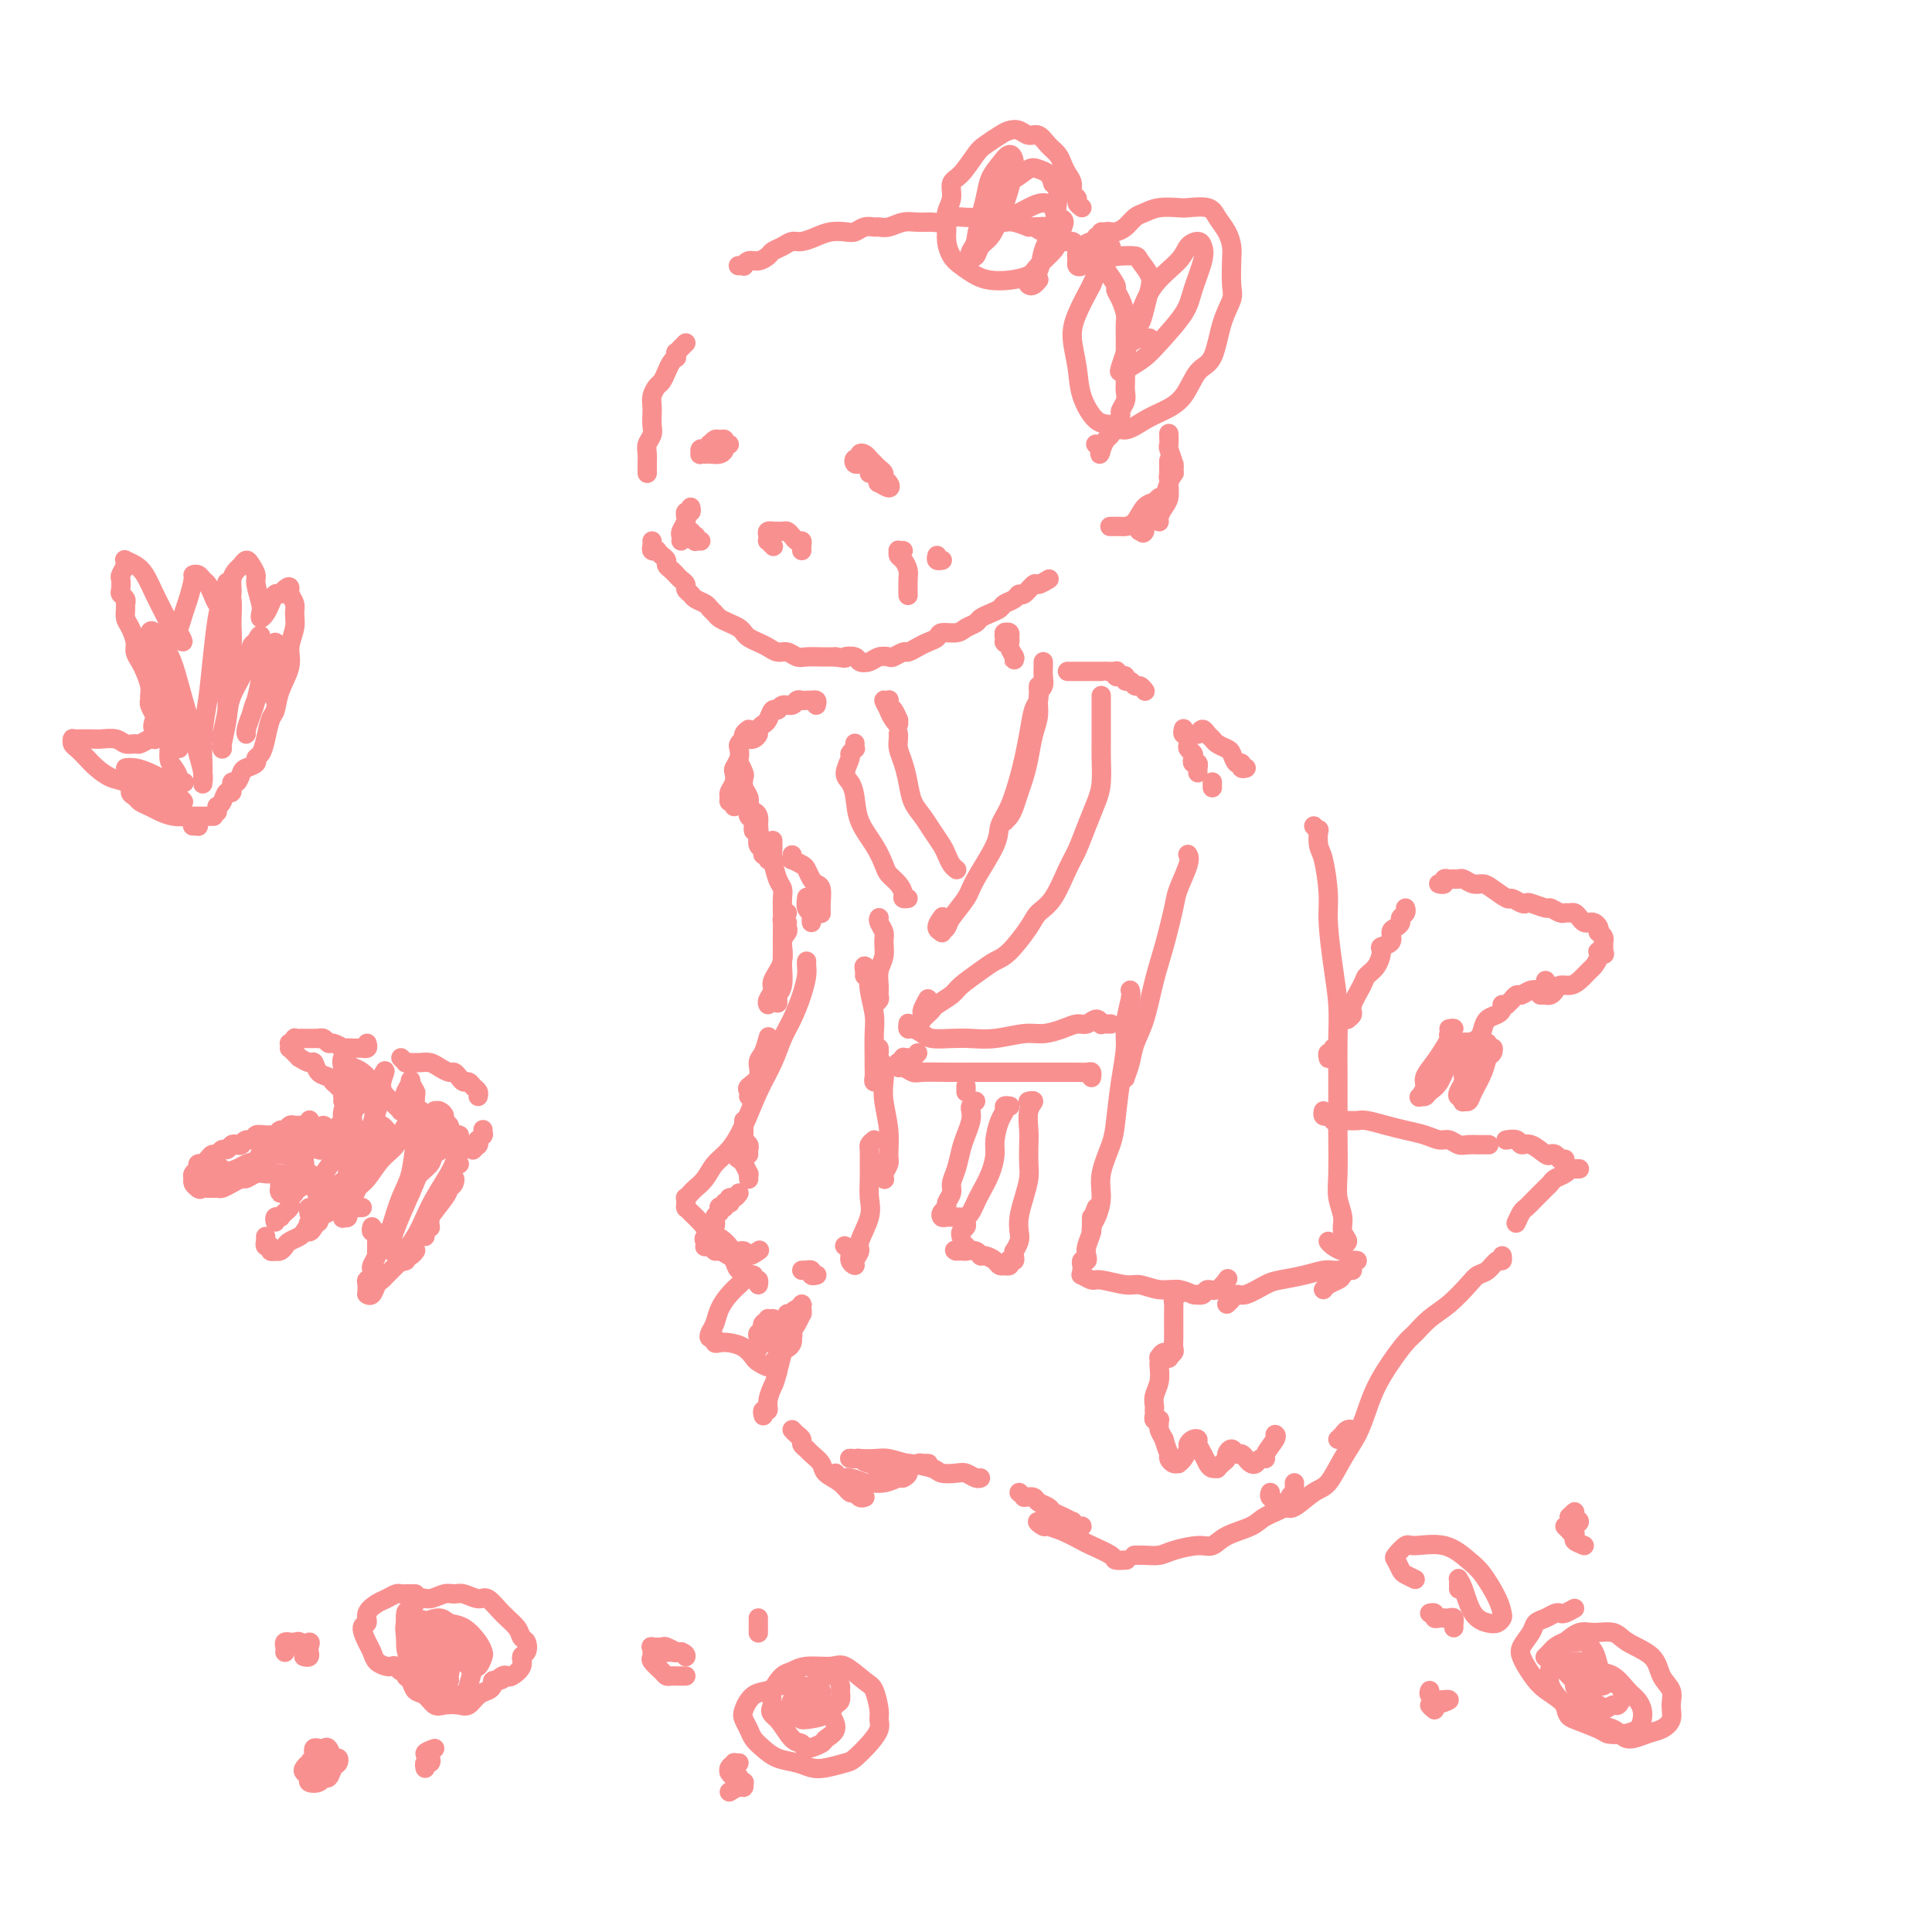 <svg viewBox='0 0 400 400' version='1.1' xmlns='http://www.w3.org/2000/svg' xmlns:xlink='http://www.w3.org/1999/xlink'><g fill='none' stroke='rgb(249,144,144)' stroke-width='4' stroke-linecap='round' stroke-linejoin='round'><path d='M142,71c-0.453,0.455 -0.906,0.911 -1,1c-0.094,0.089 0.172,-0.187 0,0c-0.172,0.187 -0.781,0.837 -1,1c-0.219,0.163 -0.048,-0.161 0,0c0.048,0.161 -0.029,0.807 0,1c0.029,0.193 0.163,-0.065 0,0c-0.163,0.065 -0.622,0.454 -1,1c-0.378,0.546 -0.676,1.248 -1,2c-0.324,0.752 -0.675,1.552 -1,2c-0.325,0.448 -0.623,0.543 -1,1c-0.377,0.457 -0.832,1.277 -1,2c-0.168,0.723 -0.049,1.348 0,2c0.049,0.652 0.027,1.329 0,2c-0.027,0.671 -0.060,1.335 0,2c0.060,0.665 0.212,1.330 0,2c-0.212,0.670 -0.789,1.346 -1,2c-0.211,0.654 -0.057,1.286 0,2c0.057,0.714 0.015,1.511 0,2c-0.015,0.489 -0.004,0.670 0,1c0.004,0.330 0.001,0.809 0,1c-0.001,0.191 -0.001,0.096 0,0'/><path d='M135,112c0.032,0.311 0.064,0.622 0,1c-0.064,0.378 -0.223,0.822 0,1c0.223,0.178 0.830,0.089 1,0c0.170,-0.089 -0.095,-0.179 0,0c0.095,0.179 0.550,0.625 1,1c0.450,0.375 0.894,0.678 1,1c0.106,0.322 -0.125,0.664 0,1c0.125,0.336 0.607,0.667 1,1c0.393,0.333 0.697,0.666 1,1c0.303,0.334 0.605,0.667 1,1c0.395,0.333 0.883,0.667 1,1c0.117,0.333 -0.138,0.667 0,1c0.138,0.333 0.667,0.667 1,1c0.333,0.333 0.470,0.667 1,1c0.530,0.333 1.454,0.667 2,1c0.546,0.333 0.713,0.667 1,1c0.287,0.333 0.693,0.667 1,1c0.307,0.333 0.515,0.667 1,1c0.485,0.333 1.246,0.667 2,1c0.754,0.333 1.500,0.666 2,1c0.500,0.334 0.753,0.668 1,1c0.247,0.332 0.489,0.662 1,1c0.511,0.338 1.292,0.683 2,1c0.708,0.317 1.343,0.607 2,1c0.657,0.393 1.335,0.890 2,1c0.665,0.110 1.315,-0.167 2,0c0.685,0.167 1.405,0.777 2,1c0.595,0.223 1.067,0.060 2,0c0.933,-0.060 2.328,-0.016 3,0c0.672,0.016 0.621,0.005 1,0c0.379,-0.005 1.190,-0.002 2,0'/><path d='M173,136c2.816,0.479 1.856,0.177 2,0c0.144,-0.177 1.390,-0.230 2,0c0.610,0.230 0.582,0.742 1,1c0.418,0.258 1.282,0.261 2,0c0.718,-0.261 1.291,-0.787 2,-1c0.709,-0.213 1.555,-0.113 2,0c0.445,0.113 0.489,0.237 1,0c0.511,-0.237 1.489,-0.837 2,-1c0.511,-0.163 0.555,0.110 1,0c0.445,-0.110 1.292,-0.603 2,-1c0.708,-0.397 1.278,-0.698 2,-1c0.722,-0.302 1.598,-0.606 2,-1c0.402,-0.394 0.331,-0.879 1,-1c0.669,-0.121 2.080,0.122 3,0c0.920,-0.122 1.350,-0.610 2,-1c0.650,-0.390 1.521,-0.682 2,-1c0.479,-0.318 0.566,-0.662 1,-1c0.434,-0.338 1.216,-0.669 2,-1c0.784,-0.331 1.571,-0.661 2,-1c0.429,-0.339 0.500,-0.687 1,-1c0.500,-0.313 1.428,-0.591 2,-1c0.572,-0.409 0.788,-0.951 1,-1c0.212,-0.049 0.421,0.393 1,0c0.579,-0.393 1.528,-1.622 2,-2c0.472,-0.378 0.466,0.095 1,0c0.534,-0.095 1.607,-0.757 2,-1c0.393,-0.243 0.106,-0.065 0,0c-0.106,0.065 -0.030,0.019 0,0c0.030,-0.019 0.015,-0.009 0,0'/><path d='M153,55c-0.118,0.009 -0.236,0.017 0,0c0.236,-0.017 0.827,-0.060 1,0c0.173,0.060 -0.071,0.223 0,0c0.071,-0.223 0.456,-0.833 1,-1c0.544,-0.167 1.248,0.109 2,0c0.752,-0.109 1.551,-0.603 2,-1c0.449,-0.397 0.546,-0.698 1,-1c0.454,-0.302 1.265,-0.607 2,-1c0.735,-0.393 1.394,-0.876 2,-1c0.606,-0.124 1.160,0.111 2,0c0.840,-0.111 1.968,-0.570 3,-1c1.032,-0.430 1.968,-0.833 3,-1c1.032,-0.167 2.160,-0.098 3,0c0.840,0.098 1.393,0.223 2,0c0.607,-0.223 1.268,-0.796 2,-1c0.732,-0.204 1.536,-0.041 2,0c0.464,0.041 0.589,-0.042 1,0c0.411,0.042 1.107,0.208 2,0c0.893,-0.208 1.981,-0.792 3,-1c1.019,-0.208 1.967,-0.042 3,0c1.033,0.042 2.151,-0.041 3,0c0.849,0.041 1.431,0.208 2,0c0.569,-0.208 1.126,-0.789 2,-1c0.874,-0.211 2.065,-0.053 3,0c0.935,0.053 1.616,0.000 2,0c0.384,-0.000 0.472,0.052 1,0c0.528,-0.052 1.495,-0.207 2,0c0.505,0.207 0.548,0.777 1,1c0.452,0.223 1.314,0.098 2,0c0.686,-0.098 1.196,-0.171 2,0c0.804,0.171 1.902,0.585 3,1'/><path d='M213,47c5.660,-0.064 2.811,-0.223 2,0c-0.811,0.223 0.417,0.830 1,1c0.583,0.170 0.522,-0.095 1,0c0.478,0.095 1.494,0.550 2,1c0.506,0.450 0.503,0.894 1,1c0.497,0.106 1.495,-0.126 2,0c0.505,0.126 0.517,0.612 1,1c0.483,0.388 1.438,0.679 2,1c0.562,0.321 0.733,0.671 1,1c0.267,0.329 0.631,0.637 1,1c0.369,0.363 0.743,0.782 1,1c0.257,0.218 0.398,0.236 1,1c0.602,0.764 1.664,2.272 2,3c0.336,0.728 -0.054,0.674 0,1c0.054,0.326 0.550,1.032 1,2c0.450,0.968 0.853,2.198 1,3c0.147,0.802 0.040,1.174 0,2c-0.040,0.826 -0.011,2.104 0,3c0.011,0.896 0.003,1.409 0,2c-0.003,0.591 -0.001,1.261 0,2c0.001,0.739 0.001,1.549 0,2c-0.001,0.451 -0.004,0.545 0,1c0.004,0.455 0.016,1.273 0,2c-0.016,0.727 -0.060,1.363 0,2c0.060,0.637 0.223,1.274 0,2c-0.223,0.726 -0.833,1.542 -1,2c-0.167,0.458 0.110,0.559 0,1c-0.110,0.441 -0.607,1.221 -1,2c-0.393,0.779 -0.683,1.556 -1,2c-0.317,0.444 -0.662,0.555 -1,1c-0.338,0.445 -0.669,1.222 -1,2'/><path d='M228,93c-0.714,1.917 -0.000,0.708 0,0c0.000,-0.708 -0.714,-0.917 -1,-1c-0.286,-0.083 -0.143,-0.042 0,0'/><path d='M229,49c-0.455,-0.540 -0.910,-1.080 -1,-1c-0.090,0.080 0.187,0.781 0,1c-0.187,0.219 -0.836,-0.044 -1,0c-0.164,0.044 0.156,0.393 0,1c-0.156,0.607 -0.789,1.470 -1,2c-0.211,0.530 -0.001,0.726 0,1c0.001,0.274 -0.207,0.624 0,1c0.207,0.376 0.830,0.777 1,1c0.170,0.223 -0.112,0.267 0,0c0.112,-0.267 0.619,-0.845 1,-1c0.381,-0.155 0.635,0.112 1,0c0.365,-0.112 0.842,-0.604 1,-1c0.158,-0.396 -0.002,-0.695 0,-1c0.002,-0.305 0.166,-0.614 0,-1c-0.166,-0.386 -0.661,-0.848 -1,-1c-0.339,-0.152 -0.522,0.005 -1,0c-0.478,-0.005 -1.252,-0.174 -2,0c-0.748,0.174 -1.469,0.691 -2,1c-0.531,0.309 -0.871,0.409 -1,1c-0.129,0.591 -0.046,1.671 0,2c0.046,0.329 0.054,-0.094 0,0c-0.054,0.094 -0.172,0.705 0,1c0.172,0.295 0.634,0.275 1,0c0.366,-0.275 0.637,-0.805 1,-1c0.363,-0.195 0.818,-0.056 1,0c0.182,0.056 0.091,0.028 0,0'/><path d='M224,43c-0.455,-0.327 -0.909,-0.654 -1,-1c-0.091,-0.346 0.183,-0.712 0,-1c-0.183,-0.288 -0.822,-0.500 -1,-1c-0.178,-0.500 0.104,-1.288 0,-2c-0.104,-0.712 -0.594,-1.347 -1,-2c-0.406,-0.653 -0.728,-1.323 -1,-2c-0.272,-0.677 -0.496,-1.362 -1,-2c-0.504,-0.638 -1.290,-1.229 -2,-2c-0.710,-0.771 -1.344,-1.721 -2,-2c-0.656,-0.279 -1.335,0.114 -2,0c-0.665,-0.114 -1.318,-0.734 -2,-1c-0.682,-0.266 -1.393,-0.177 -2,0c-0.607,0.177 -1.109,0.441 -2,1c-0.891,0.559 -2.171,1.413 -3,2c-0.829,0.587 -1.207,0.909 -2,2c-0.793,1.091 -2.002,2.953 -3,4c-0.998,1.047 -1.785,1.280 -2,2c-0.215,0.720 0.141,1.926 0,3c-0.141,1.074 -0.779,2.017 -1,3c-0.221,0.983 -0.026,2.007 0,3c0.026,0.993 -0.118,1.954 0,3c0.118,1.046 0.498,2.176 1,3c0.502,0.824 1.125,1.343 2,2c0.875,0.657 2.001,1.453 3,2c0.999,0.547 1.872,0.844 3,1c1.128,0.156 2.512,0.170 4,0c1.488,-0.170 3.081,-0.523 4,-1c0.919,-0.477 1.164,-1.076 2,-2c0.836,-0.924 2.264,-2.172 3,-3c0.736,-0.828 0.782,-1.237 1,-2c0.218,-0.763 0.609,-1.882 1,-3'/><path d='M220,47c0.894,-1.897 -0.372,-1.640 -1,-2c-0.628,-0.360 -0.620,-1.337 -1,-2c-0.380,-0.663 -1.148,-1.012 -2,-1c-0.852,0.012 -1.786,0.386 -3,1c-1.214,0.614 -2.707,1.468 -4,2c-1.293,0.532 -2.386,0.741 -3,1c-0.614,0.259 -0.750,0.569 -1,1c-0.250,0.431 -0.615,0.982 -1,1c-0.385,0.018 -0.791,-0.498 -1,-1c-0.209,-0.502 -0.221,-0.991 0,-2c0.221,-1.009 0.677,-2.540 1,-4c0.323,-1.460 0.515,-2.851 1,-4c0.485,-1.149 1.262,-2.058 2,-3c0.738,-0.942 1.435,-1.917 2,-2c0.565,-0.083 0.996,0.726 1,2c0.004,1.274 -0.418,3.014 -1,5c-0.582,1.986 -1.322,4.217 -2,6c-0.678,1.783 -1.293,3.116 -2,4c-0.707,0.884 -1.506,1.317 -2,2c-0.494,0.683 -0.682,1.614 -1,2c-0.318,0.386 -0.766,0.226 -1,0c-0.234,-0.226 -0.254,-0.517 0,-1c0.254,-0.483 0.782,-1.156 1,-2c0.218,-0.844 0.127,-1.859 1,-4c0.873,-2.141 2.710,-5.409 4,-7c1.290,-1.591 2.034,-1.507 3,-2c0.966,-0.493 2.156,-1.565 3,-2c0.844,-0.435 1.343,-0.232 2,0c0.657,0.232 1.474,0.495 2,1c0.526,0.505 0.763,1.253 1,2'/><path d='M218,38c1.030,0.845 1.106,1.459 1,3c-0.106,1.541 -0.393,4.010 -1,6c-0.607,1.990 -1.533,3.501 -2,5c-0.467,1.499 -0.475,2.986 -1,4c-0.525,1.014 -1.566,1.553 -2,2c-0.434,0.447 -0.261,0.800 0,1c0.261,0.200 0.609,0.246 1,0c0.391,-0.246 0.826,-0.785 1,-1c0.174,-0.215 0.087,-0.108 0,0'/><path d='M229,49c-0.118,-0.424 -0.236,-0.848 0,-1c0.236,-0.152 0.826,-0.034 1,0c0.174,0.034 -0.067,-0.018 0,0c0.067,0.018 0.442,0.106 1,0c0.558,-0.106 1.298,-0.407 2,-1c0.702,-0.593 1.365,-1.479 2,-2c0.635,-0.521 1.241,-0.677 2,-1c0.759,-0.323 1.669,-0.813 3,-1c1.331,-0.187 3.081,-0.069 4,0c0.919,0.069 1.006,0.091 2,0c0.994,-0.091 2.893,-0.294 4,0c1.107,0.294 1.420,1.087 2,2c0.580,0.913 1.425,1.948 2,3c0.575,1.052 0.880,2.122 1,3c0.120,0.878 0.055,1.562 0,3c-0.055,1.438 -0.101,3.628 0,5c0.101,1.372 0.348,1.925 0,3c-0.348,1.075 -1.293,2.672 -2,5c-0.707,2.328 -1.178,5.385 -2,7c-0.822,1.615 -1.994,1.786 -3,3c-1.006,1.214 -1.844,3.470 -3,5c-1.156,1.530 -2.630,2.333 -4,3c-1.370,0.667 -2.637,1.198 -4,2c-1.363,0.802 -2.823,1.875 -4,2c-1.177,0.125 -2.071,-0.700 -3,-1c-0.929,-0.300 -1.894,-0.077 -3,-1c-1.106,-0.923 -2.354,-2.993 -3,-5c-0.646,-2.007 -0.688,-3.950 -1,-6c-0.312,-2.050 -0.892,-4.206 -1,-6c-0.108,-1.794 0.255,-3.227 1,-5c0.745,-1.773 1.873,-3.887 3,-6'/><path d='M226,59c1.163,-2.775 2.070,-4.213 3,-5c0.930,-0.787 1.882,-0.925 3,-1c1.118,-0.075 2.402,-0.089 3,0c0.598,0.089 0.511,0.279 1,1c0.489,0.721 1.553,1.971 2,3c0.447,1.029 0.278,1.835 0,3c-0.278,1.165 -0.663,2.688 -1,4c-0.337,1.312 -0.624,2.412 -1,3c-0.376,0.588 -0.840,0.665 -1,1c-0.160,0.335 -0.015,0.929 0,1c0.015,0.071 -0.099,-0.380 0,-1c0.099,-0.620 0.411,-1.410 1,-3c0.589,-1.590 1.453,-3.979 3,-6c1.547,-2.021 3.775,-3.674 5,-5c1.225,-1.326 1.446,-2.326 2,-3c0.554,-0.674 1.441,-1.022 2,-1c0.559,0.022 0.788,0.415 1,1c0.212,0.585 0.406,1.364 0,3c-0.406,1.636 -1.410,4.129 -2,6c-0.590,1.871 -0.764,3.118 -2,5c-1.236,1.882 -3.533,4.398 -5,6c-1.467,1.602 -2.103,2.290 -3,3c-0.897,0.710 -2.056,1.441 -3,2c-0.944,0.559 -1.672,0.945 -2,1c-0.328,0.055 -0.257,-0.220 0,-1c0.257,-0.780 0.699,-2.065 1,-3c0.301,-0.935 0.459,-1.518 1,-2c0.541,-0.482 1.465,-0.861 2,-1c0.535,-0.139 0.683,-0.037 1,0c0.317,0.037 0.805,0.011 1,0c0.195,-0.011 0.098,-0.005 0,0'/><path d='M242,90c-0.008,-0.219 -0.016,-0.438 0,0c0.016,0.438 0.057,1.533 0,2c-0.057,0.467 -0.210,0.306 0,1c0.210,0.694 0.785,2.243 1,3c0.215,0.757 0.072,0.722 0,1c-0.072,0.278 -0.072,0.870 0,1c0.072,0.130 0.215,-0.202 0,0c-0.215,0.202 -0.790,0.939 -1,1c-0.210,0.061 -0.056,-0.555 0,-1c0.056,-0.445 0.015,-0.720 0,-1c-0.015,-0.280 -0.004,-0.564 0,-1c0.004,-0.436 0.002,-1.025 0,-1c-0.002,0.025 -0.003,0.664 0,1c0.003,0.336 0.011,0.369 0,1c-0.011,0.631 -0.041,1.859 0,3c0.041,1.141 0.154,2.196 0,3c-0.154,0.804 -0.574,1.359 -1,2c-0.426,0.641 -0.857,1.368 -1,2c-0.143,0.632 0.004,1.168 0,1c-0.004,-0.168 -0.159,-1.041 0,-2c0.159,-0.959 0.631,-2.005 1,-3c0.369,-0.995 0.636,-1.938 1,-3c0.364,-1.062 0.826,-2.242 1,-3c0.174,-0.758 0.058,-1.094 0,-1c-0.058,0.094 -0.060,0.620 0,1c0.060,0.380 0.182,0.616 0,1c-0.182,0.384 -0.667,0.917 -1,2c-0.333,1.083 -0.513,2.715 -1,4c-0.487,1.285 -1.282,2.224 -2,3c-0.718,0.776 -1.359,1.388 -2,2'/><path d='M237,109c-0.872,2.070 -0.052,1.244 0,1c0.052,-0.244 -0.666,0.092 -1,0c-0.334,-0.092 -0.285,-0.612 0,-1c0.285,-0.388 0.808,-0.643 1,-1c0.192,-0.357 0.055,-0.816 0,-1c-0.055,-0.184 -0.027,-0.092 0,0'/><path d='M240,103c-0.471,0.431 -0.942,0.862 -1,1c-0.058,0.138 0.298,-0.015 0,0c-0.298,0.015 -1.250,0.200 -2,1c-0.750,0.800 -1.298,2.214 -2,3c-0.702,0.786 -1.559,0.943 -2,1c-0.441,0.057 -0.465,0.015 -1,0c-0.535,-0.015 -1.581,-0.004 -2,0c-0.419,0.004 -0.209,0.002 0,0'/><path d='M178,96c0.105,-0.032 0.209,-0.065 0,0c-0.209,0.065 -0.733,0.227 -1,0c-0.267,-0.227 -0.279,-0.842 0,-1c0.279,-0.158 0.848,0.143 1,0c0.152,-0.143 -0.114,-0.729 0,-1c0.114,-0.271 0.609,-0.227 1,0c0.391,0.227 0.678,0.638 1,1c0.322,0.362 0.678,0.674 1,1c0.322,0.326 0.610,0.667 1,1c0.390,0.333 0.882,0.660 1,1c0.118,0.340 -0.137,0.694 0,1c0.137,0.306 0.665,0.562 1,1c0.335,0.438 0.478,1.056 0,1c-0.478,-0.056 -1.577,-0.785 -2,-1c-0.423,-0.215 -0.170,0.086 0,0c0.170,-0.086 0.255,-0.559 0,-1c-0.255,-0.441 -0.852,-0.850 -1,-1c-0.148,-0.150 0.152,-0.040 0,0c-0.152,0.040 -0.758,0.012 -1,0c-0.242,-0.012 -0.121,-0.006 0,0'/><path d='M148,92c0.083,0.423 0.167,0.846 0,1c-0.167,0.154 -0.584,0.040 -1,0c-0.416,-0.040 -0.829,-0.007 -1,0c-0.171,0.007 -0.099,-0.012 0,0c0.099,0.012 0.227,0.056 0,0c-0.227,-0.056 -0.807,-0.211 -1,0c-0.193,0.211 0.003,0.788 0,1c-0.003,0.212 -0.205,0.057 0,0c0.205,-0.057 0.815,-0.018 1,0c0.185,0.018 -0.057,0.015 0,0c0.057,-0.015 0.412,-0.043 1,0c0.588,0.043 1.407,0.156 2,0c0.593,-0.156 0.958,-0.582 1,-1c0.042,-0.418 -0.241,-0.830 0,-1c0.241,-0.170 1.004,-0.099 1,0c-0.004,0.099 -0.775,0.227 -1,0c-0.225,-0.227 0.097,-0.807 0,-1c-0.097,-0.193 -0.614,0.001 -1,0c-0.386,-0.001 -0.640,-0.197 -1,0c-0.360,0.197 -0.826,0.789 -1,1c-0.174,0.211 -0.057,0.043 0,0c0.057,-0.043 0.054,0.041 0,0c-0.054,-0.041 -0.159,-0.207 0,0c0.159,0.207 0.581,0.786 1,1c0.419,0.214 0.834,0.061 1,0c0.166,-0.061 0.083,-0.031 0,0'/><path d='M160,113c0.113,0.119 0.225,0.238 0,0c-0.225,-0.238 -0.788,-0.834 -1,-1c-0.212,-0.166 -0.073,0.099 0,0c0.073,-0.099 0.079,-0.562 0,-1c-0.079,-0.438 -0.242,-0.850 0,-1c0.242,-0.150 0.891,-0.037 1,0c0.109,0.037 -0.322,-0.000 0,0c0.322,0.000 1.396,0.038 2,0c0.604,-0.038 0.736,-0.151 1,0c0.264,0.151 0.659,0.566 1,1c0.341,0.434 0.627,0.887 1,1c0.373,0.113 0.832,-0.113 1,0c0.168,0.113 0.045,0.566 0,1c-0.045,0.434 -0.012,0.848 0,1c0.012,0.152 0.003,0.041 0,0c-0.003,-0.041 -0.001,-0.012 0,0c0.001,0.012 0.000,0.006 0,0'/><path d='M83,219c0.446,0.423 0.892,0.846 1,1c0.108,0.154 -0.123,0.041 0,0c0.123,-0.041 0.599,-0.008 1,0c0.401,0.008 0.727,-0.008 1,0c0.273,0.008 0.493,0.040 1,0c0.507,-0.040 1.302,-0.152 2,0c0.698,0.152 1.300,0.566 2,1c0.700,0.434 1.497,0.886 2,1c0.503,0.114 0.712,-0.110 1,0c0.288,0.110 0.655,0.554 1,1c0.345,0.446 0.667,0.894 1,1c0.333,0.106 0.678,-0.129 1,0c0.322,0.129 0.622,0.622 1,1c0.378,0.378 0.832,0.640 1,1c0.168,0.360 0.048,0.817 0,1c-0.048,0.183 -0.024,0.091 0,0'/><path d='M100,234c-0.002,-0.111 -0.004,-0.222 0,0c0.004,0.222 0.015,0.776 0,1c-0.015,0.224 -0.057,0.116 0,0c0.057,-0.116 0.211,-0.241 0,0c-0.211,0.241 -0.788,0.848 -1,1c-0.212,0.152 -0.061,-0.152 0,0c0.061,0.152 0.030,0.759 0,1c-0.030,0.241 -0.061,0.117 0,0c0.061,-0.117 0.212,-0.227 0,0c-0.212,0.227 -0.788,0.792 -1,1c-0.212,0.208 -0.061,0.059 0,0c0.061,-0.059 0.030,-0.030 0,0'/><path d='M95,241c0.008,0.000 0.016,0.000 0,0c-0.016,0.000 -0.056,0.000 0,0c0.056,-0.000 0.207,-0.000 0,0c-0.207,0.000 -0.774,0.000 -1,0c-0.226,0.000 -0.113,0.000 0,0'/><path d='M76,216c0.119,0.423 0.238,0.845 0,1c-0.238,0.155 -0.832,0.042 -1,0c-0.168,-0.042 0.091,-0.011 0,0c-0.091,0.011 -0.530,0.004 -1,0c-0.470,-0.004 -0.970,-0.005 -1,0c-0.030,0.005 0.409,0.016 0,0c-0.409,-0.016 -1.668,-0.061 -2,0c-0.332,0.061 0.261,0.227 0,0c-0.261,-0.227 -1.375,-0.845 -2,-1c-0.625,-0.155 -0.759,0.155 -1,0c-0.241,-0.155 -0.589,-0.774 -1,-1c-0.411,-0.226 -0.884,-0.061 -1,0c-0.116,0.061 0.124,0.016 0,0c-0.124,-0.016 -0.612,-0.004 -1,0c-0.388,0.004 -0.677,-0.000 -1,0c-0.323,0.000 -0.679,0.004 -1,0c-0.321,-0.004 -0.608,-0.016 -1,0c-0.392,0.016 -0.889,0.061 -1,0c-0.111,-0.061 0.166,-0.227 0,0c-0.166,0.227 -0.774,0.848 -1,1c-0.226,0.152 -0.070,-0.165 0,0c0.070,0.165 0.056,0.814 0,1c-0.056,0.186 -0.152,-0.089 0,0c0.152,0.089 0.552,0.544 1,1c0.448,0.456 0.945,0.914 1,1c0.055,0.086 -0.332,-0.198 0,0c0.332,0.198 1.385,0.879 2,1c0.615,0.121 0.794,-0.318 1,0c0.206,0.318 0.440,1.393 1,2c0.560,0.607 1.446,0.745 2,1c0.554,0.255 0.777,0.628 1,1'/><path d='M69,224c1.558,1.421 0.953,0.973 1,1c0.047,0.027 0.745,0.529 1,1c0.255,0.471 0.068,0.910 0,1c-0.068,0.090 -0.018,-0.168 0,0c0.018,0.168 0.005,0.762 0,1c-0.005,0.238 -0.003,0.119 0,0'/><path d='M64,232c-0.024,0.031 -0.048,0.061 0,0c0.048,-0.061 0.168,-0.214 0,0c-0.168,0.214 -0.622,0.793 -1,1c-0.378,0.207 -0.679,0.040 -1,0c-0.321,-0.040 -0.663,0.046 -1,0c-0.337,-0.046 -0.668,-0.223 -1,0c-0.332,0.223 -0.665,0.845 -1,1c-0.335,0.155 -0.672,-0.156 -1,0c-0.328,0.156 -0.646,0.778 -1,1c-0.354,0.222 -0.743,0.044 -1,0c-0.257,-0.044 -0.384,0.044 -1,0c-0.616,-0.044 -1.723,-0.222 -2,0c-0.277,0.222 0.277,0.843 0,1c-0.277,0.157 -1.384,-0.150 -2,0c-0.616,0.150 -0.743,0.757 -1,1c-0.257,0.243 -0.646,0.122 -1,0c-0.354,-0.122 -0.672,-0.244 -1,0c-0.328,0.244 -0.665,0.853 -1,1c-0.335,0.147 -0.668,-0.167 -1,0c-0.332,0.167 -0.662,0.816 -1,1c-0.338,0.184 -0.683,-0.095 -1,0c-0.317,0.095 -0.606,0.564 -1,1c-0.394,0.436 -0.894,0.837 -1,1c-0.106,0.163 0.182,0.086 0,0c-0.182,-0.086 -0.833,-0.182 -1,0c-0.167,0.182 0.151,0.640 0,1c-0.151,0.360 -0.770,0.621 -1,1c-0.230,0.379 -0.072,0.875 0,1c0.072,0.125 0.058,-0.120 0,0c-0.058,0.120 -0.159,0.606 0,1c0.159,0.394 0.580,0.697 1,1'/><path d='M41,246c0.350,0.463 0.727,0.121 1,0c0.273,-0.121 0.444,-0.023 1,0c0.556,0.023 1.496,-0.031 2,0c0.504,0.031 0.572,0.148 1,0c0.428,-0.148 1.218,-0.562 2,-1c0.782,-0.438 1.558,-0.902 2,-1c0.442,-0.098 0.551,0.170 1,0c0.449,-0.170 1.237,-0.778 2,-1c0.763,-0.222 1.501,-0.060 2,0c0.499,0.060 0.761,0.016 1,0c0.239,-0.016 0.456,-0.004 1,0c0.544,0.004 1.414,0.001 2,0c0.586,-0.001 0.889,-0.000 1,0c0.111,0.000 0.032,0.000 0,0c-0.032,-0.000 -0.016,-0.000 0,0'/><path d='M62,243c0.001,-0.119 0.001,-0.238 0,0c-0.001,0.238 -0.004,0.834 0,1c0.004,0.166 0.016,-0.096 0,0c-0.016,0.096 -0.061,0.551 0,1c0.061,0.449 0.226,0.894 0,1c-0.226,0.106 -0.844,-0.126 -1,0c-0.156,0.126 0.152,0.611 0,1c-0.152,0.389 -0.762,0.682 -1,1c-0.238,0.318 -0.102,0.659 0,1c0.102,0.341 0.172,0.680 0,1c-0.172,0.320 -0.586,0.621 -1,1c-0.414,0.379 -0.829,0.837 -1,1c-0.171,0.163 -0.098,0.030 0,0c0.098,-0.030 0.222,0.044 0,0c-0.222,-0.044 -0.791,-0.204 -1,0c-0.209,0.204 -0.060,0.773 0,1c0.060,0.227 0.030,0.114 0,0'/><path d='M55,256c0.002,0.414 0.005,0.828 0,1c-0.005,0.172 -0.016,0.102 0,0c0.016,-0.102 0.061,-0.238 0,0c-0.061,0.238 -0.227,0.848 0,1c0.227,0.152 0.848,-0.155 1,0c0.152,0.155 -0.166,0.771 0,1c0.166,0.229 0.817,0.073 1,0c0.183,-0.073 -0.102,-0.061 0,0c0.102,0.061 0.591,0.171 1,0c0.409,-0.171 0.738,-0.623 1,-1c0.262,-0.377 0.456,-0.678 1,-1c0.544,-0.322 1.436,-0.664 2,-1c0.564,-0.336 0.799,-0.667 1,-1c0.201,-0.333 0.367,-0.667 1,-1c0.633,-0.333 1.731,-0.664 2,-1c0.269,-0.336 -0.293,-0.679 0,-1c0.293,-0.321 1.441,-0.622 2,-1c0.559,-0.378 0.531,-0.833 1,-1c0.469,-0.167 1.436,-0.045 2,0c0.564,0.045 0.726,0.012 1,0c0.274,-0.012 0.662,-0.003 1,0c0.338,0.003 0.626,0.001 1,0c0.374,-0.001 0.832,-0.000 1,0c0.168,0.000 0.045,0.000 0,0c-0.045,-0.000 -0.013,-0.000 0,0c0.013,0.000 0.006,0.000 0,0'/><path d='M77,254c-0.113,0.455 -0.226,0.911 0,1c0.226,0.089 0.793,-0.188 1,0c0.207,0.188 0.056,0.843 0,1c-0.056,0.157 -0.015,-0.183 0,0c0.015,0.183 0.005,0.888 0,1c-0.005,0.112 -0.005,-0.370 0,0c0.005,0.370 0.016,1.591 0,2c-0.016,0.409 -0.057,0.007 0,0c0.057,-0.007 0.212,0.380 0,1c-0.212,0.620 -0.793,1.472 -1,2c-0.207,0.528 -0.041,0.733 0,1c0.041,0.267 -0.041,0.596 0,1c0.041,0.404 0.207,0.882 0,1c-0.207,0.118 -0.787,-0.126 -1,0c-0.213,0.126 -0.058,0.622 0,1c0.058,0.378 0.018,0.639 0,1c-0.018,0.361 -0.016,0.822 0,1c0.016,0.178 0.046,0.073 0,0c-0.046,-0.073 -0.167,-0.113 0,0c0.167,0.113 0.623,0.380 1,0c0.377,-0.380 0.675,-1.408 1,-2c0.325,-0.592 0.678,-0.750 1,-1c0.322,-0.250 0.612,-0.593 1,-1c0.388,-0.407 0.873,-0.880 1,-1c0.127,-0.120 -0.106,0.112 0,0c0.106,-0.112 0.551,-0.569 1,-1c0.449,-0.431 0.904,-0.837 1,-1c0.096,-0.163 -0.166,-0.082 0,0c0.166,0.082 0.762,0.166 1,0c0.238,-0.166 0.119,-0.583 0,-1'/><path d='M84,260c1.193,-0.944 0.176,-0.306 0,0c-0.176,0.306 0.489,0.278 1,0c0.511,-0.278 0.869,-0.806 1,-1c0.131,-0.194 0.035,-0.052 0,0c-0.035,0.052 -0.010,0.015 0,0c0.010,-0.015 0.005,-0.007 0,0'/><path d='M88,256c-0.008,-0.413 -0.016,-0.827 0,-1c0.016,-0.173 0.057,-0.107 0,0c-0.057,0.107 -0.212,0.255 0,0c0.212,-0.255 0.792,-0.912 1,-1c0.208,-0.088 0.046,0.394 0,0c-0.046,-0.394 0.025,-1.664 0,-2c-0.025,-0.336 -0.147,0.261 0,0c0.147,-0.261 0.564,-1.379 1,-2c0.436,-0.621 0.891,-0.743 1,-1c0.109,-0.257 -0.127,-0.649 0,-1c0.127,-0.351 0.619,-0.662 1,-1c0.381,-0.338 0.651,-0.703 1,-1c0.349,-0.297 0.776,-0.525 1,-1c0.224,-0.475 0.244,-1.198 0,-1c-0.244,0.198 -0.751,1.317 -1,2c-0.249,0.683 -0.238,0.932 -1,2c-0.762,1.068 -2.297,2.956 -3,4c-0.703,1.044 -0.574,1.242 -1,2c-0.426,0.758 -1.407,2.074 -2,3c-0.593,0.926 -0.796,1.463 -1,2'/><path d='M85,259c-1.464,2.253 -1.124,1.385 -1,1c0.124,-0.385 0.032,-0.287 0,0c-0.032,0.287 -0.003,0.762 0,1c0.003,0.238 -0.021,0.237 0,0c0.021,-0.237 0.087,-0.711 0,-1c-0.087,-0.289 -0.328,-0.392 0,-1c0.328,-0.608 1.225,-1.720 2,-3c0.775,-1.280 1.427,-2.727 2,-4c0.573,-1.273 1.068,-2.372 2,-4c0.932,-1.628 2.302,-3.783 3,-5c0.698,-1.217 0.724,-1.494 1,-2c0.276,-0.506 0.801,-1.240 1,-2c0.199,-0.760 0.070,-1.546 0,-2c-0.070,-0.454 -0.083,-0.575 0,-1c0.083,-0.425 0.261,-1.153 0,-1c-0.261,0.153 -0.963,1.189 -2,2c-1.037,0.811 -2.410,1.399 -3,2c-0.590,0.601 -0.395,1.214 -1,2c-0.605,0.786 -2.008,1.744 -3,3c-0.992,1.256 -1.572,2.809 -2,4c-0.428,1.191 -0.703,2.020 -1,3c-0.297,0.980 -0.615,2.111 -1,3c-0.385,0.889 -0.835,1.537 -1,2c-0.165,0.463 -0.045,0.742 0,1c0.045,0.258 0.013,0.494 0,1c-0.013,0.506 -0.009,1.282 0,1c0.009,-0.282 0.023,-1.622 0,-2c-0.023,-0.378 -0.083,0.206 0,0c0.083,-0.206 0.309,-1.202 1,-3c0.691,-1.798 1.845,-4.399 3,-7'/><path d='M85,247c1.038,-2.496 1.633,-3.736 2,-5c0.367,-1.264 0.506,-2.550 1,-4c0.494,-1.450 1.342,-3.062 2,-4c0.658,-0.938 1.127,-1.203 1,-1c-0.127,0.203 -0.850,0.872 -1,1c-0.150,0.128 0.273,-0.285 0,0c-0.273,0.285 -1.243,1.268 -2,3c-0.757,1.732 -1.303,4.214 -2,6c-0.697,1.786 -1.546,2.876 -2,4c-0.454,1.124 -0.514,2.283 -1,4c-0.486,1.717 -1.399,3.992 -2,5c-0.601,1.008 -0.891,0.747 -1,1c-0.109,0.253 -0.038,1.019 0,1c0.038,-0.019 0.041,-0.824 0,-1c-0.041,-0.176 -0.127,0.276 0,0c0.127,-0.276 0.469,-1.280 1,-3c0.531,-1.720 1.253,-4.157 2,-6c0.747,-1.843 1.520,-3.091 2,-5c0.480,-1.909 0.667,-4.479 1,-6c0.333,-1.521 0.811,-1.993 1,-3c0.189,-1.007 0.088,-2.548 0,-3c-0.088,-0.452 -0.162,0.184 0,0c0.162,-0.184 0.559,-1.188 0,-1c-0.559,0.188 -2.076,1.569 -3,3c-0.924,1.431 -1.257,2.913 -2,4c-0.743,1.087 -1.898,1.779 -3,3c-1.102,1.221 -2.152,2.971 -3,4c-0.848,1.029 -1.495,1.338 -2,2c-0.505,0.662 -0.867,1.678 -1,2c-0.133,0.322 -0.038,-0.051 0,0c0.038,0.051 0.019,0.525 0,1'/><path d='M73,249c-2.214,2.654 -0.748,0.288 0,-1c0.748,-1.288 0.779,-1.497 1,-2c0.221,-0.503 0.634,-1.299 1,-3c0.366,-1.701 0.686,-4.309 1,-6c0.314,-1.691 0.621,-2.467 1,-4c0.379,-1.533 0.831,-3.822 1,-5c0.169,-1.178 0.054,-1.243 0,-1c-0.054,0.243 -0.047,0.796 0,1c0.047,0.204 0.133,0.061 0,1c-0.133,0.939 -0.484,2.961 -1,5c-0.516,2.039 -1.195,4.095 -2,6c-0.805,1.905 -1.736,3.659 -2,5c-0.264,1.341 0.140,2.271 0,3c-0.140,0.729 -0.823,1.258 -1,2c-0.177,0.742 0.153,1.697 0,2c-0.153,0.303 -0.788,-0.044 -1,0c-0.212,0.044 -0.000,0.480 0,0c0.000,-0.480 -0.210,-1.877 0,-3c0.210,-1.123 0.841,-1.974 1,-3c0.159,-1.026 -0.153,-2.228 0,-4c0.153,-1.772 0.771,-4.113 1,-6c0.229,-1.887 0.068,-3.320 0,-4c-0.068,-0.680 -0.045,-0.608 0,-1c0.045,-0.392 0.111,-1.248 0,-1c-0.111,0.248 -0.398,1.600 -1,3c-0.602,1.400 -1.521,2.847 -2,4c-0.479,1.153 -0.520,2.010 -1,3c-0.480,0.990 -1.398,2.113 -2,3c-0.602,0.887 -0.886,1.539 -1,2c-0.114,0.461 -0.057,0.730 0,1'/><path d='M66,246c-1.018,2.158 -0.063,0.554 0,0c0.063,-0.554 -0.766,-0.058 -1,0c-0.234,0.058 0.127,-0.323 0,-1c-0.127,-0.677 -0.744,-1.652 -1,-2c-0.256,-0.348 -0.153,-0.070 0,0c0.153,0.070 0.356,-0.068 0,0c-0.356,0.068 -1.272,0.341 -2,1c-0.728,0.659 -1.268,1.703 -2,2c-0.732,0.297 -1.657,-0.153 -2,0c-0.343,0.153 -0.103,0.910 0,1c0.103,0.090 0.069,-0.488 0,-1c-0.069,-0.512 -0.173,-0.959 0,-1c0.173,-0.041 0.625,0.325 1,0c0.375,-0.325 0.675,-1.340 1,-2c0.325,-0.660 0.676,-0.964 1,-1c0.324,-0.036 0.622,0.197 1,0c0.378,-0.197 0.835,-0.823 1,-1c0.165,-0.177 0.037,0.096 0,0c-0.037,-0.096 0.016,-0.562 0,-1c-0.016,-0.438 -0.101,-0.849 0,-1c0.101,-0.151 0.388,-0.040 0,0c-0.388,0.040 -1.452,0.011 -2,0c-0.548,-0.011 -0.581,-0.003 -1,0c-0.419,0.003 -1.224,0.002 -2,0c-0.776,-0.002 -1.523,-0.003 -2,0c-0.477,0.003 -0.685,0.011 -1,0c-0.315,-0.011 -0.739,-0.041 -1,0c-0.261,0.041 -0.360,0.155 0,0c0.360,-0.155 1.180,-0.577 2,-1'/><path d='M56,238c-0.787,-0.565 0.746,-0.477 2,-1c1.254,-0.523 2.230,-1.657 3,-2c0.770,-0.343 1.334,0.106 2,0c0.666,-0.106 1.433,-0.765 2,-1c0.567,-0.235 0.933,-0.046 1,0c0.067,0.046 -0.167,-0.051 0,0c0.167,0.051 0.733,0.252 1,0c0.267,-0.252 0.236,-0.955 0,-1c-0.236,-0.045 -0.676,0.568 -1,1c-0.324,0.432 -0.533,0.681 -1,1c-0.467,0.319 -1.193,0.706 -2,1c-0.807,0.294 -1.695,0.494 -3,1c-1.305,0.506 -3.029,1.316 -4,2c-0.971,0.684 -1.191,1.241 -2,2c-0.809,0.759 -2.206,1.720 -3,2c-0.794,0.280 -0.983,-0.120 -1,0c-0.017,0.120 0.139,0.760 0,1c-0.139,0.240 -0.573,0.078 -1,0c-0.427,-0.078 -0.845,-0.073 -1,0c-0.155,0.073 -0.045,0.216 0,0c0.045,-0.216 0.027,-0.789 0,-1c-0.027,-0.211 -0.063,-0.060 0,0c0.063,0.060 0.224,0.030 0,0c-0.224,-0.030 -0.833,-0.060 -1,0c-0.167,0.060 0.109,0.208 0,0c-0.109,-0.208 -0.603,-0.774 -1,-1c-0.397,-0.226 -0.699,-0.113 -1,0'/><path d='M45,242c-0.884,-0.215 -0.095,-0.254 0,0c0.095,0.254 -0.503,0.800 -1,1c-0.497,0.200 -0.892,0.054 -1,0c-0.108,-0.054 0.072,-0.018 0,0c-0.072,0.018 -0.396,0.016 0,0c0.396,-0.016 1.513,-0.046 2,0c0.487,0.046 0.346,0.167 1,0c0.654,-0.167 2.103,-0.622 3,-1c0.897,-0.378 1.242,-0.679 2,-1c0.758,-0.321 1.929,-0.660 3,-1c1.071,-0.340 2.044,-0.679 3,-1c0.956,-0.321 1.897,-0.625 3,-1c1.103,-0.375 2.368,-0.823 3,-1c0.632,-0.177 0.630,-0.085 1,0c0.370,0.085 1.111,0.164 2,0c0.889,-0.164 1.925,-0.569 3,-1c1.075,-0.431 2.190,-0.887 3,-1c0.810,-0.113 1.317,0.117 2,0c0.683,-0.117 1.543,-0.582 2,-1c0.457,-0.418 0.512,-0.789 1,-1c0.488,-0.211 1.410,-0.261 2,0c0.590,0.261 0.850,0.832 1,1c0.150,0.168 0.192,-0.068 0,0c-0.192,0.068 -0.616,0.440 -1,1c-0.384,0.560 -0.727,1.307 -1,2c-0.273,0.693 -0.475,1.330 -1,2c-0.525,0.670 -1.372,1.373 -2,2c-0.628,0.627 -1.037,1.179 -2,2c-0.963,0.821 -2.482,1.910 -4,3'/><path d='M69,246c-1.972,2.626 -1.902,2.690 -2,3c-0.098,0.310 -0.363,0.865 -1,1c-0.637,0.135 -1.646,-0.149 -2,0c-0.354,0.149 -0.054,0.730 0,1c0.054,0.270 -0.139,0.227 0,0c0.139,-0.227 0.610,-0.639 1,-1c0.390,-0.361 0.698,-0.672 1,-1c0.302,-0.328 0.599,-0.672 1,-1c0.401,-0.328 0.907,-0.639 1,-1c0.093,-0.361 -0.227,-0.770 0,-1c0.227,-0.230 1.001,-0.280 1,0c-0.001,0.280 -0.778,0.891 -1,1c-0.222,0.109 0.112,-0.282 0,0c-0.112,0.282 -0.671,1.237 -1,2c-0.329,0.763 -0.429,1.333 -1,2c-0.571,0.667 -1.614,1.431 -2,2c-0.386,0.569 -0.113,0.942 0,1c0.113,0.058 0.068,-0.201 0,0c-0.068,0.201 -0.160,0.860 0,1c0.160,0.140 0.570,-0.240 1,-1c0.430,-0.760 0.878,-1.900 2,-3c1.122,-1.100 2.916,-2.160 4,-4c1.084,-1.840 1.457,-4.460 2,-6c0.543,-1.540 1.256,-1.999 2,-3c0.744,-1.001 1.520,-2.545 2,-4c0.480,-1.455 0.665,-2.823 1,-4c0.335,-1.177 0.821,-2.163 1,-3c0.179,-0.837 0.051,-1.525 0,-2c-0.051,-0.475 -0.026,-0.738 0,-1'/><path d='M79,224c1.289,-3.835 0.513,-1.924 0,-1c-0.513,0.924 -0.763,0.859 -1,1c-0.237,0.141 -0.460,0.488 -1,1c-0.540,0.512 -1.395,1.189 -2,2c-0.605,0.811 -0.960,1.757 -1,2c-0.040,0.243 0.234,-0.215 0,0c-0.234,0.215 -0.976,1.104 -1,1c-0.024,-0.104 0.670,-1.202 1,-2c0.330,-0.798 0.294,-1.296 0,-1c-0.294,0.296 -0.848,1.388 -1,2c-0.152,0.612 0.096,0.745 0,1c-0.096,0.255 -0.537,0.632 -1,1c-0.463,0.368 -0.946,0.728 -1,1c-0.054,0.272 0.323,0.455 0,1c-0.323,0.545 -1.345,1.453 -2,2c-0.655,0.547 -0.943,0.733 -1,1c-0.057,0.267 0.118,0.614 0,1c-0.118,0.386 -0.527,0.809 -1,1c-0.473,0.191 -1.009,0.150 -1,0c0.009,-0.150 0.563,-0.407 1,-1c0.437,-0.593 0.756,-1.520 1,-2c0.244,-0.480 0.412,-0.514 1,-1c0.588,-0.486 1.597,-1.425 2,-2c0.403,-0.575 0.202,-0.788 0,-1'/><path d='M71,231c0.619,-1.126 0.166,-0.441 0,0c-0.166,0.441 -0.045,0.637 0,1c0.045,0.363 0.012,0.894 0,1c-0.012,0.106 -0.004,-0.211 0,0c0.004,0.211 0.005,0.952 0,1c-0.005,0.048 -0.015,-0.595 0,-1c0.015,-0.405 0.057,-0.571 0,-1c-0.057,-0.429 -0.211,-1.119 0,-2c0.211,-0.881 0.789,-1.951 1,-3c0.211,-1.049 0.056,-2.075 0,-3c-0.056,-0.925 -0.014,-1.749 0,-2c0.014,-0.251 0.000,0.071 0,0c-0.000,-0.071 0.013,-0.534 0,-1c-0.013,-0.466 -0.052,-0.935 0,-1c0.052,-0.065 0.195,0.273 0,0c-0.195,-0.273 -0.728,-1.157 -1,-1c-0.272,0.157 -0.284,1.355 0,2c0.284,0.645 0.865,0.737 1,1c0.135,0.263 -0.175,0.696 0,1c0.175,0.304 0.836,0.477 1,1c0.164,0.523 -0.169,1.394 0,2c0.169,0.606 0.841,0.947 1,1c0.159,0.053 -0.194,-0.182 0,0c0.194,0.182 0.937,0.780 1,1c0.063,0.220 -0.553,0.063 -1,0c-0.447,-0.063 -0.723,-0.031 -1,0'/><path d='M73,228c0.205,1.134 0.217,0.469 0,0c-0.217,-0.469 -0.661,-0.742 -1,-1c-0.339,-0.258 -0.571,-0.500 -1,-1c-0.429,-0.500 -1.055,-1.259 -1,-2c0.055,-0.741 0.791,-1.464 1,-2c0.209,-0.536 -0.110,-0.884 0,-1c0.110,-0.116 0.648,-0.001 1,0c0.352,0.001 0.518,-0.112 1,0c0.482,0.112 1.281,0.449 2,1c0.719,0.551 1.360,1.314 2,2c0.640,0.686 1.281,1.294 2,2c0.719,0.706 1.517,1.510 2,2c0.483,0.490 0.651,0.666 1,1c0.349,0.334 0.878,0.824 1,1c0.122,0.176 -0.163,0.036 0,0c0.163,-0.036 0.775,0.031 1,0c0.225,-0.031 0.064,-0.159 0,0c-0.064,0.159 -0.032,0.605 0,0c0.032,-0.605 0.065,-2.260 0,-3c-0.065,-0.740 -0.228,-0.566 0,-1c0.228,-0.434 0.846,-1.476 1,-2c0.154,-0.524 -0.155,-0.531 0,0c0.155,0.531 0.774,1.600 1,2c0.226,0.400 0.060,0.133 0,1c-0.060,0.867 -0.012,2.869 0,4c0.012,1.131 -0.012,1.390 0,2c0.012,0.610 0.058,1.572 0,2c-0.058,0.428 -0.222,0.321 0,0c0.222,-0.321 0.829,-0.856 1,-1c0.171,-0.144 -0.094,0.102 0,0c0.094,-0.102 0.547,-0.551 1,-1'/><path d='M88,233c0.472,-0.701 0.652,-1.453 1,-2c0.348,-0.547 0.863,-0.890 1,-1c0.137,-0.110 -0.103,0.012 0,0c0.103,-0.012 0.549,-0.158 1,0c0.451,0.158 0.905,0.622 1,1c0.095,0.378 -0.171,0.672 0,1c0.171,0.328 0.778,0.690 1,1c0.222,0.310 0.060,0.568 0,1c-0.060,0.432 -0.016,1.039 0,1c0.016,-0.039 0.005,-0.726 0,-1c-0.005,-0.274 -0.002,-0.137 0,0'/><path d='M183,145c0.417,0.027 0.833,0.053 1,0c0.167,-0.053 0.083,-0.187 0,0c-0.083,0.187 -0.165,0.695 0,1c0.165,0.305 0.577,0.405 1,1c0.423,0.595 0.855,1.683 1,2c0.145,0.317 0.002,-0.138 0,0c-0.002,0.138 0.138,0.868 0,1c-0.138,0.132 -0.555,-0.335 -1,-1c-0.445,-0.665 -0.919,-1.528 -1,-2c-0.081,-0.472 0.231,-0.555 0,-1c-0.231,-0.445 -1.005,-1.254 -1,-1c0.005,0.254 0.790,1.571 1,2c0.210,0.429 -0.154,-0.029 0,0c0.154,0.029 0.825,0.544 1,1c0.175,0.456 -0.145,0.854 0,1c0.145,0.146 0.756,0.042 1,0c0.244,-0.042 0.122,-0.021 0,0'/><path d='M208,132c0.002,-0.113 0.004,-0.225 0,0c-0.004,0.225 -0.015,0.788 0,1c0.015,0.212 0.056,0.072 0,0c-0.056,-0.072 -0.210,-0.076 0,0c0.210,0.076 0.785,0.230 1,0c0.215,-0.230 0.072,-0.846 0,-1c-0.072,-0.154 -0.071,0.154 0,0c0.071,-0.154 0.214,-0.770 0,-1c-0.214,-0.230 -0.785,-0.072 -1,0c-0.215,0.072 -0.073,0.060 0,0c0.073,-0.060 0.076,-0.166 0,0c-0.076,0.166 -0.231,0.605 0,1c0.231,0.395 0.846,0.746 1,1c0.154,0.254 -0.155,0.413 0,1c0.155,0.587 0.774,1.604 1,2c0.226,0.396 0.061,0.173 0,0c-0.061,-0.173 -0.016,-0.295 0,0c0.016,0.295 0.004,1.007 0,1c-0.004,-0.007 -0.001,-0.733 0,-1c0.001,-0.267 0.000,-0.076 0,0c-0.000,0.076 -0.000,0.038 0,0'/><path d='M169,146c0.120,-0.422 0.239,-0.845 0,-1c-0.239,-0.155 -0.838,-0.043 -1,0c-0.162,0.043 0.112,0.016 0,0c-0.112,-0.016 -0.611,-0.019 -1,0c-0.389,0.019 -0.667,0.062 -1,0c-0.333,-0.062 -0.719,-0.229 -1,0c-0.281,0.229 -0.457,0.853 -1,1c-0.543,0.147 -1.455,-0.182 -2,0c-0.545,0.182 -0.724,0.875 -1,1c-0.276,0.125 -0.647,-0.318 -1,0c-0.353,0.318 -0.686,1.395 -1,2c-0.314,0.605 -0.610,0.736 -1,1c-0.390,0.264 -0.875,0.659 -1,1c-0.125,0.341 0.110,0.627 0,1c-0.110,0.373 -0.566,0.832 -1,1c-0.434,0.168 -0.848,0.045 -1,0c-0.152,-0.045 -0.044,-0.013 0,0c0.044,0.013 0.022,0.006 0,0'/><path d='M155,151c-0.415,0.303 -0.829,0.605 -1,1c-0.171,0.395 -0.097,0.882 0,1c0.097,0.118 0.219,-0.133 0,0c-0.219,0.133 -0.777,0.651 -1,1c-0.223,0.349 -0.111,0.530 0,1c0.111,0.470 0.222,1.229 0,2c-0.222,0.771 -0.777,1.554 -1,2c-0.223,0.446 -0.113,0.554 0,1c0.113,0.446 0.230,1.228 0,2c-0.230,0.772 -0.808,1.532 -1,2c-0.192,0.468 0.001,0.644 0,1c-0.001,0.356 -0.196,0.891 0,1c0.196,0.109 0.784,-0.208 1,0c0.216,0.208 0.062,0.940 0,1c-0.062,0.060 -0.031,-0.551 0,-1c0.031,-0.449 0.061,-0.737 0,-1c-0.061,-0.263 -0.212,-0.500 0,-1c0.212,-0.500 0.788,-1.264 1,-2c0.212,-0.736 0.061,-1.444 0,-2c-0.061,-0.556 -0.030,-0.960 0,-1c0.030,-0.040 0.060,0.282 0,0c-0.060,-0.282 -0.208,-1.170 0,-1c0.208,0.170 0.774,1.396 1,2c0.226,0.604 0.112,0.586 0,1c-0.112,0.414 -0.222,1.261 0,2c0.222,0.739 0.776,1.368 1,2c0.224,0.632 0.116,1.265 0,2c-0.116,0.735 -0.241,1.573 0,2c0.241,0.427 0.848,0.444 1,1c0.152,0.556 -0.151,1.650 0,2c0.151,0.350 0.758,-0.043 1,0c0.242,0.043 0.121,0.521 0,1'/><path d='M157,173c0.623,2.063 0.180,0.720 0,0c-0.180,-0.720 -0.097,-0.818 0,-1c0.097,-0.182 0.208,-0.449 0,-1c-0.208,-0.551 -0.735,-1.385 -1,-2c-0.265,-0.615 -0.268,-1.009 0,-1c0.268,0.009 0.808,0.422 1,1c0.192,0.578 0.036,1.322 0,2c-0.036,0.678 0.047,1.291 0,2c-0.047,0.709 -0.224,1.514 0,2c0.224,0.486 0.848,0.652 1,1c0.152,0.348 -0.169,0.878 0,1c0.169,0.122 0.829,-0.163 1,0c0.171,0.163 -0.146,0.775 0,1c0.146,0.225 0.756,0.064 1,0c0.244,-0.064 0.122,-0.032 0,0'/><path d='M221,139c0.447,-0.000 0.893,-0.000 1,0c0.107,0.000 -0.127,0.000 0,0c0.127,-0.000 0.615,-0.000 1,0c0.385,0.000 0.668,0.000 1,0c0.332,-0.000 0.714,-0.000 1,0c0.286,0.000 0.476,0.000 1,0c0.524,-0.000 1.380,-0.001 2,0c0.620,0.001 1.003,0.004 1,0c-0.003,-0.004 -0.390,-0.015 0,0c0.390,0.015 1.559,0.055 2,0c0.441,-0.055 0.156,-0.207 0,0c-0.156,0.207 -0.182,0.772 0,1c0.182,0.228 0.574,0.118 1,0c0.426,-0.118 0.888,-0.243 1,0c0.112,0.243 -0.124,0.853 0,1c0.124,0.147 0.608,-0.171 1,0c0.392,0.171 0.694,0.830 1,1c0.306,0.170 0.618,-0.150 1,0c0.382,0.150 0.834,0.771 1,1c0.166,0.229 0.048,0.065 0,0c-0.048,-0.065 -0.024,-0.033 0,0'/><path d='M245,151c0.030,-0.120 0.061,-0.239 0,0c-0.061,0.239 -0.213,0.838 0,1c0.213,0.162 0.793,-0.111 1,0c0.207,0.111 0.042,0.607 0,1c-0.042,0.393 0.040,0.684 0,1c-0.040,0.316 -0.203,0.658 0,1c0.203,0.342 0.772,0.684 1,1c0.228,0.316 0.114,0.605 0,1c-0.114,0.395 -0.227,0.894 0,1c0.227,0.106 0.793,-0.182 1,0c0.207,0.182 0.056,0.832 0,1c-0.056,0.168 -0.015,-0.147 0,0c0.015,0.147 0.004,0.756 0,1c-0.004,0.244 -0.002,0.122 0,0'/><path d='M251,162c0.000,-0.008 0.000,-0.016 0,0c0.000,0.016 0.000,0.057 0,0c-0.000,-0.057 0.000,-0.211 0,0c0.000,0.211 0.000,0.788 0,1c0.000,0.212 0.000,0.061 0,0c0.000,-0.061 0.000,-0.030 0,0'/><path d='M248,152c0.336,-0.512 0.671,-1.024 1,-1c0.329,0.024 0.651,0.582 1,1c0.349,0.418 0.723,0.694 1,1c0.277,0.306 0.456,0.641 1,1c0.544,0.359 1.451,0.741 2,1c0.549,0.259 0.739,0.395 1,1c0.261,0.605 0.592,1.679 1,2c0.408,0.321 0.893,-0.110 1,0c0.107,0.110 -0.163,0.760 0,1c0.163,0.240 0.761,0.068 1,0c0.239,-0.068 0.120,-0.034 0,0'/><path d='M216,137c0.009,0.248 0.017,0.495 0,1c-0.017,0.505 -0.060,1.267 0,2c0.060,0.733 0.223,1.438 0,2c-0.223,0.562 -0.833,0.983 -1,2c-0.167,1.017 0.110,2.631 0,4c-0.110,1.369 -0.607,2.492 -1,4c-0.393,1.508 -0.682,3.402 -1,5c-0.318,1.598 -0.663,2.901 -1,4c-0.337,1.099 -0.665,1.993 -1,3c-0.335,1.007 -0.678,2.127 -1,3c-0.322,0.873 -0.622,1.498 -1,2c-0.378,0.502 -0.833,0.880 -1,1c-0.167,0.120 -0.045,-0.019 0,0c0.045,0.019 0.012,0.198 0,0c-0.012,-0.198 -0.003,-0.771 0,-1c0.003,-0.229 0.002,-0.115 0,0'/><path d='M215,142c-0.024,0.226 -0.048,0.451 0,1c0.048,0.549 0.168,1.421 0,2c-0.168,0.579 -0.625,0.864 -1,2c-0.375,1.136 -0.668,3.122 -1,5c-0.332,1.878 -0.702,3.647 -1,5c-0.298,1.353 -0.525,2.291 -1,4c-0.475,1.709 -1.200,4.189 -2,6c-0.800,1.811 -1.675,2.954 -2,4c-0.325,1.046 -0.100,1.996 -1,4c-0.900,2.004 -2.925,5.062 -4,7c-1.075,1.938 -1.201,2.754 -2,4c-0.799,1.246 -2.271,2.920 -3,4c-0.729,1.080 -0.713,1.564 -1,2c-0.287,0.436 -0.875,0.824 -1,1c-0.125,0.176 0.214,0.140 0,0c-0.214,-0.140 -0.981,-0.384 -1,-1c-0.019,-0.616 0.709,-1.605 1,-2c0.291,-0.395 0.146,-0.198 0,0'/><path d='M228,144c-0.000,0.326 -0.000,0.653 0,1c0.000,0.347 0.000,0.715 0,1c-0.000,0.285 -0.000,0.486 0,1c0.000,0.514 0.001,1.341 0,2c-0.001,0.659 -0.002,1.151 0,2c0.002,0.849 0.009,2.056 0,3c-0.009,0.944 -0.033,1.624 0,3c0.033,1.376 0.123,3.446 0,5c-0.123,1.554 -0.458,2.590 -1,4c-0.542,1.410 -1.290,3.192 -2,5c-0.710,1.808 -1.382,3.640 -2,5c-0.618,1.360 -1.183,2.248 -2,4c-0.817,1.752 -1.885,4.367 -3,6c-1.115,1.633 -2.278,2.285 -3,3c-0.722,0.715 -1.002,1.494 -2,3c-0.998,1.506 -2.713,3.740 -4,5c-1.287,1.260 -2.145,1.546 -3,2c-0.855,0.454 -1.707,1.077 -3,2c-1.293,0.923 -3.029,2.145 -4,3c-0.971,0.855 -1.178,1.343 -2,2c-0.822,0.657 -2.259,1.483 -3,2c-0.741,0.517 -0.787,0.724 -1,1c-0.213,0.276 -0.594,0.622 -1,1c-0.406,0.378 -0.837,0.787 -1,1c-0.163,0.213 -0.057,0.228 0,0c0.057,-0.228 0.067,-0.700 0,-1c-0.067,-0.300 -0.210,-0.427 0,-1c0.210,-0.573 0.774,-1.592 1,-2c0.226,-0.408 0.113,-0.204 0,0'/><path d='M186,152c-0.006,-0.070 -0.013,-0.140 0,0c0.013,0.140 0.044,0.491 0,1c-0.044,0.509 -0.163,1.175 0,2c0.163,0.825 0.610,1.809 1,3c0.390,1.191 0.724,2.588 1,4c0.276,1.412 0.494,2.839 1,4c0.506,1.161 1.301,2.055 2,3c0.699,0.945 1.301,1.942 2,3c0.699,1.058 1.494,2.178 2,3c0.506,0.822 0.724,1.344 1,2c0.276,0.656 0.610,1.444 1,2c0.390,0.556 0.836,0.881 1,1c0.164,0.119 0.047,0.034 0,0c-0.047,-0.034 -0.023,-0.017 0,0'/><path d='M177,154c-0.002,0.032 -0.005,0.065 0,0c0.005,-0.065 0.017,-0.226 0,0c-0.017,0.226 -0.062,0.841 0,1c0.062,0.159 0.230,-0.138 0,0c-0.230,0.138 -0.857,0.710 -1,1c-0.143,0.290 0.197,0.299 0,1c-0.197,0.701 -0.933,2.094 -1,3c-0.067,0.906 0.535,1.324 1,2c0.465,0.676 0.792,1.609 1,3c0.208,1.391 0.297,3.240 1,5c0.703,1.760 2.021,3.431 3,5c0.979,1.569 1.620,3.037 2,4c0.380,0.963 0.498,1.421 1,2c0.502,0.579 1.389,1.279 2,2c0.611,0.721 0.947,1.461 1,2c0.053,0.539 -0.178,0.876 0,1c0.178,0.124 0.765,0.035 1,0c0.235,-0.035 0.117,-0.018 0,0'/><path d='M160,174c-0.006,0.341 -0.012,0.682 0,1c0.012,0.318 0.042,0.613 0,1c-0.042,0.387 -0.155,0.867 0,2c0.155,1.133 0.577,2.920 1,4c0.423,1.080 0.845,1.452 1,2c0.155,0.548 0.041,1.272 0,2c-0.041,0.728 -0.011,1.459 0,2c0.011,0.541 0.003,0.891 0,1c-0.003,0.109 -0.001,-0.022 0,0c0.001,0.022 0.000,0.198 0,0c-0.000,-0.198 -0.000,-0.771 0,-1c0.000,-0.229 0.000,-0.115 0,0'/><path d='M164,177c0.054,0.449 0.109,0.897 0,1c-0.109,0.103 -0.380,-0.141 0,0c0.380,0.141 1.412,0.666 2,1c0.588,0.334 0.732,0.477 1,1c0.268,0.523 0.660,1.426 1,2c0.340,0.574 0.627,0.819 1,1c0.373,0.181 0.832,0.297 1,1c0.168,0.703 0.045,1.993 0,3c-0.045,1.007 -0.012,1.733 0,2c0.012,0.267 0.003,0.076 0,0c-0.003,-0.076 -0.002,-0.038 0,0'/><path d='M167,186c0.030,-0.202 0.061,-0.404 0,0c-0.061,0.404 -0.212,1.415 0,2c0.212,0.585 0.789,0.745 1,1c0.211,0.255 0.057,0.604 0,1c-0.057,0.396 -0.015,0.837 0,1c0.015,0.163 0.004,0.046 0,0c-0.004,-0.046 -0.002,-0.023 0,0'/><path d='M163,189c-0.423,0.342 -0.846,0.684 -1,1c-0.154,0.316 -0.040,0.606 0,1c0.040,0.394 0.007,0.893 0,2c-0.007,1.107 0.012,2.821 0,4c-0.012,1.179 -0.056,1.823 0,3c0.056,1.177 0.211,2.886 0,4c-0.211,1.114 -0.789,1.632 -1,2c-0.211,0.368 -0.057,0.586 0,1c0.057,0.414 0.015,1.025 0,1c-0.015,-0.025 -0.004,-0.686 0,-1c0.004,-0.314 0.001,-0.280 0,-1c-0.001,-0.720 -0.000,-2.194 0,-3c0.000,-0.806 0.000,-0.945 0,-1c-0.000,-0.055 -0.000,-0.028 0,0'/><path d='M163,191c-0.035,0.345 -0.070,0.691 0,1c0.070,0.309 0.244,0.582 0,1c-0.244,0.418 -0.906,0.980 -1,2c-0.094,1.020 0.381,2.498 0,4c-0.381,1.502 -1.619,3.029 -2,4c-0.381,0.971 0.094,1.384 0,2c-0.094,0.616 -0.757,1.433 -1,2c-0.243,0.567 -0.065,0.884 0,1c0.065,0.116 0.018,0.031 0,0c-0.018,-0.031 -0.005,-0.009 0,0c0.005,0.009 0.003,0.004 0,0'/><path d='M159,215c0.079,-0.300 0.157,-0.599 0,0c-0.157,0.599 -0.550,2.097 -1,3c-0.450,0.903 -0.958,1.212 -1,2c-0.042,0.788 0.381,2.054 0,3c-0.381,0.946 -1.566,1.573 -2,2c-0.434,0.427 -0.117,0.653 0,1c0.117,0.347 0.033,0.813 0,1c-0.033,0.187 -0.017,0.093 0,0'/><path d='M154,232c-0.008,0.756 -0.016,1.512 0,2c0.016,0.488 0.057,0.709 0,1c-0.057,0.291 -0.211,0.653 0,1c0.211,0.347 0.789,0.681 1,1c0.211,0.319 0.057,0.624 0,1c-0.057,0.376 -0.016,0.822 0,1c0.016,0.178 0.008,0.089 0,0'/><path d='M153,236c-0.421,0.447 -0.842,0.894 -1,1c-0.158,0.106 -0.054,-0.127 0,0c0.054,0.127 0.057,0.616 0,1c-0.057,0.384 -0.173,0.662 0,1c0.173,0.338 0.635,0.735 1,1c0.365,0.265 0.634,0.397 1,1c0.366,0.603 0.830,1.677 1,2c0.170,0.323 0.046,-0.105 0,0c-0.046,0.105 -0.013,0.744 0,1c0.013,0.256 0.007,0.128 0,0'/><path d='M153,247c-0.312,0.452 -0.623,0.905 -1,1c-0.377,0.095 -0.818,-0.167 -1,0c-0.182,0.167 -0.105,0.763 0,1c0.105,0.237 0.238,0.115 0,0c-0.238,-0.115 -0.847,-0.224 -1,0c-0.153,0.224 0.151,0.780 0,1c-0.151,0.220 -0.756,0.103 -1,0c-0.244,-0.103 -0.125,-0.193 0,0c0.125,0.193 0.258,0.669 0,1c-0.258,0.331 -0.906,0.519 -1,1c-0.094,0.481 0.367,1.257 0,2c-0.367,0.743 -1.563,1.453 -2,2c-0.437,0.547 -0.114,0.930 0,1c0.114,0.070 0.020,-0.173 0,0c-0.020,0.173 0.035,0.764 0,1c-0.035,0.236 -0.160,0.119 0,0c0.160,-0.119 0.607,-0.240 1,0c0.393,0.240 0.734,0.842 1,1c0.266,0.158 0.456,-0.127 1,0c0.544,0.127 1.441,0.665 2,1c0.559,0.335 0.781,0.467 1,1c0.219,0.533 0.437,1.467 1,2c0.563,0.533 1.471,0.665 2,1c0.529,0.335 0.678,0.873 1,1c0.322,0.127 0.818,-0.158 1,0c0.182,0.158 0.052,0.759 0,1c-0.052,0.241 -0.026,0.120 0,0'/><path d='M166,263c0.455,-0.008 0.910,-0.016 1,0c0.090,0.016 -0.186,0.057 0,0c0.186,-0.057 0.833,-0.211 1,0c0.167,0.211 -0.147,0.788 0,1c0.147,0.212 0.756,0.061 1,0c0.244,-0.061 0.122,-0.030 0,0'/><path d='M182,190c-0.115,0.238 -0.231,0.475 0,1c0.231,0.525 0.808,1.337 1,2c0.192,0.663 -0.001,1.175 0,2c0.001,0.825 0.198,1.961 0,3c-0.198,1.039 -0.789,1.981 -1,3c-0.211,1.019 -0.043,2.116 0,3c0.043,0.884 -0.040,1.557 0,2c0.040,0.443 0.203,0.658 0,1c-0.203,0.342 -0.772,0.812 -1,1c-0.228,0.188 -0.114,0.094 0,0'/><path d='M179,202c0.030,-0.283 0.060,-0.566 0,-1c-0.060,-0.434 -0.208,-1.018 0,-1c0.208,0.018 0.774,0.638 1,1c0.226,0.362 0.113,0.464 0,1c-0.113,0.536 -0.227,1.505 0,3c0.227,1.495 0.793,3.517 1,5c0.207,1.483 0.054,2.425 0,4c-0.054,1.575 -0.011,3.781 0,5c0.011,1.219 -0.011,1.452 0,2c0.011,0.548 0.056,1.412 0,2c-0.056,0.588 -0.211,0.900 0,1c0.211,0.100 0.789,-0.012 1,0c0.211,0.012 0.057,0.148 0,0c-0.057,-0.148 -0.015,-0.578 0,-1c0.015,-0.422 0.004,-0.835 0,-1c-0.004,-0.165 -0.002,-0.083 0,0'/><path d='M182,217c0.030,0.352 0.060,0.703 0,1c-0.060,0.297 -0.208,0.539 0,1c0.208,0.461 0.774,1.142 1,2c0.226,0.858 0.114,1.892 0,3c-0.114,1.108 -0.230,2.289 0,4c0.230,1.711 0.808,3.950 1,6c0.192,2.050 0.000,3.909 0,5c-0.000,1.091 0.192,1.412 0,2c-0.192,0.588 -0.770,1.441 -1,2c-0.230,0.559 -0.114,0.822 0,1c0.114,0.178 0.227,0.272 0,0c-0.227,-0.272 -0.793,-0.908 -1,-1c-0.207,-0.092 -0.056,0.360 0,0c0.056,-0.360 0.016,-1.531 0,-2c-0.016,-0.469 -0.008,-0.234 0,0'/><path d='M181,236c-0.423,0.345 -0.846,0.689 -1,1c-0.154,0.311 -0.039,0.587 0,1c0.039,0.413 0.003,0.961 0,2c-0.003,1.039 0.029,2.568 0,4c-0.029,1.432 -0.117,2.768 0,4c0.117,1.232 0.439,2.359 0,4c-0.439,1.641 -1.638,3.797 -2,5c-0.362,1.203 0.114,1.454 0,2c-0.114,0.546 -0.819,1.386 -1,2c-0.181,0.614 0.161,1.002 0,1c-0.161,-0.002 -0.827,-0.392 -1,-1c-0.173,-0.608 0.146,-1.433 0,-2c-0.146,-0.567 -0.756,-0.876 -1,-1c-0.244,-0.124 -0.122,-0.062 0,0'/><path d='M167,199c-0.018,0.283 -0.035,0.567 0,1c0.035,0.433 0.123,1.016 0,2c-0.123,0.984 -0.459,2.368 -1,4c-0.541,1.632 -1.289,3.513 -2,5c-0.711,1.487 -1.387,2.579 -2,4c-0.613,1.421 -1.165,3.170 -2,5c-0.835,1.830 -1.953,3.740 -3,6c-1.047,2.260 -2.025,4.872 -3,7c-0.975,2.128 -1.949,3.774 -3,5c-1.051,1.226 -2.180,2.031 -3,3c-0.820,0.969 -1.330,2.101 -2,3c-0.670,0.899 -1.500,1.565 -2,2c-0.500,0.435 -0.670,0.637 -1,1c-0.330,0.363 -0.821,0.886 -1,1c-0.179,0.114 -0.048,-0.179 0,0c0.048,0.179 0.012,0.832 0,1c-0.012,0.168 -0.001,-0.149 0,0c0.001,0.149 -0.008,0.764 0,1c0.008,0.236 0.031,0.094 0,0c-0.031,-0.094 -0.118,-0.139 0,0c0.118,0.139 0.440,0.462 1,1c0.560,0.538 1.358,1.292 2,2c0.642,0.708 1.126,1.371 2,2c0.874,0.629 2.136,1.222 3,2c0.864,0.778 1.328,1.739 2,2c0.672,0.261 1.551,-0.177 2,0c0.449,0.177 0.467,0.971 1,1c0.533,0.029 1.581,-0.706 2,-1c0.419,-0.294 0.210,-0.147 0,0'/><path d='M246,177c-0.056,-0.093 -0.112,-0.186 0,0c0.112,0.186 0.392,0.650 0,2c-0.392,1.350 -1.456,3.585 -2,5c-0.544,1.415 -0.569,2.009 -1,4c-0.431,1.991 -1.267,5.379 -2,8c-0.733,2.621 -1.363,4.475 -2,7c-0.637,2.525 -1.281,5.721 -2,8c-0.719,2.279 -1.513,3.640 -2,5c-0.487,1.360 -0.666,2.718 -1,4c-0.334,1.282 -0.821,2.488 -1,3c-0.179,0.512 -0.048,0.330 0,0c0.048,-0.330 0.014,-0.809 0,-1c-0.014,-0.191 -0.007,-0.096 0,0'/><path d='M234,205c0.119,0.389 0.239,0.778 0,2c-0.239,1.222 -0.836,3.276 -1,5c-0.164,1.724 0.106,3.118 0,5c-0.106,1.882 -0.588,4.253 -1,7c-0.412,2.747 -0.754,5.870 -1,8c-0.246,2.130 -0.395,3.267 -1,5c-0.605,1.733 -1.665,4.063 -2,6c-0.335,1.937 0.054,3.483 0,5c-0.054,1.517 -0.550,3.006 -1,4c-0.450,0.994 -0.853,1.492 -1,2c-0.147,0.508 -0.040,1.026 0,1c0.040,-0.026 0.011,-0.594 0,-1c-0.011,-0.406 -0.003,-0.648 0,-1c0.003,-0.352 0.001,-0.815 0,-1c-0.001,-0.185 -0.000,-0.093 0,0'/><path d='M227,250c-0.452,1.119 -0.905,2.237 -1,3c-0.095,0.763 0.167,1.170 0,2c-0.167,0.830 -0.763,2.082 -1,3c-0.237,0.918 -0.116,1.500 0,2c0.116,0.500 0.227,0.918 0,1c-0.227,0.082 -0.792,-0.170 -1,0c-0.208,0.170 -0.059,0.763 0,1c0.059,0.237 0.030,0.119 0,0'/><path d='M224,263c0.054,0.455 0.108,0.911 0,1c-0.108,0.089 -0.378,-0.187 0,0c0.378,0.187 1.406,0.839 2,1c0.594,0.161 0.756,-0.168 2,0c1.244,0.168 3.570,0.833 5,1c1.430,0.167 1.966,-0.166 3,0c1.034,0.166 2.568,0.829 4,1c1.432,0.171 2.762,-0.150 4,0c1.238,0.150 2.383,0.772 3,1c0.617,0.228 0.704,0.061 1,0c0.296,-0.061 0.799,-0.018 1,0c0.201,0.018 0.101,0.009 0,0'/><path d='M247,268c0.777,0.129 1.553,0.258 2,0c0.447,-0.258 0.563,-0.904 1,-1c0.437,-0.096 1.195,0.359 2,0c0.805,-0.359 1.659,-1.531 2,-2c0.341,-0.469 0.171,-0.234 0,0'/><path d='M272,171c0.417,0.502 0.834,1.004 1,1c0.166,-0.004 0.082,-0.515 0,0c-0.082,0.515 -0.163,2.056 0,3c0.163,0.944 0.569,1.289 1,3c0.431,1.711 0.886,4.786 1,7c0.114,2.214 -0.113,3.567 0,6c0.113,2.433 0.566,5.945 1,9c0.434,3.055 0.848,5.654 1,8c0.152,2.346 0.041,4.441 0,7c-0.041,2.559 -0.012,5.583 0,8c0.012,2.417 0.007,4.226 0,6c-0.007,1.774 -0.017,3.515 0,6c0.017,2.485 0.062,5.716 0,8c-0.062,2.284 -0.231,3.620 0,5c0.231,1.380 0.862,2.805 1,4c0.138,1.195 -0.218,2.160 0,3c0.218,0.840 1.011,1.556 1,2c-0.011,0.444 -0.826,0.616 -1,1c-0.174,0.384 0.294,0.979 0,1c-0.294,0.021 -1.348,-0.533 -2,-1c-0.652,-0.467 -0.900,-0.848 -1,-1c-0.100,-0.152 -0.050,-0.076 0,0'/><path d='M188,212c0.017,-0.119 0.033,-0.238 0,0c-0.033,0.238 -0.116,0.834 0,1c0.116,0.166 0.431,-0.100 1,0c0.569,0.100 1.392,0.564 2,1c0.608,0.436 1.002,0.845 2,1c0.998,0.155 2.601,0.056 4,0c1.399,-0.056 2.594,-0.070 4,0c1.406,0.070 3.024,0.225 5,0c1.976,-0.225 4.311,-0.830 6,-1c1.689,-0.170 2.732,0.093 4,0c1.268,-0.093 2.760,-0.543 4,-1c1.240,-0.457 2.226,-0.921 3,-1c0.774,-0.079 1.334,0.228 2,0c0.666,-0.228 1.436,-0.989 2,-1c0.564,-0.011 0.922,0.729 1,1c0.078,0.271 -0.123,0.073 0,0c0.123,-0.073 0.572,-0.020 1,0c0.428,0.020 0.837,0.006 1,0c0.163,-0.006 0.082,-0.003 0,0'/><path d='M190,218c-0.342,0.425 -0.684,0.850 -1,1c-0.316,0.150 -0.606,0.025 -1,0c-0.394,-0.025 -0.891,0.050 -1,0c-0.109,-0.050 0.169,-0.225 0,0c-0.169,0.225 -0.785,0.849 -1,1c-0.215,0.151 -0.030,-0.170 0,0c0.030,0.170 -0.097,0.830 0,1c0.097,0.170 0.416,-0.151 1,0c0.584,0.151 1.433,0.772 2,1c0.567,0.228 0.851,0.061 2,0c1.149,-0.061 3.163,-0.016 5,0c1.837,0.016 3.497,0.004 5,0c1.503,-0.004 2.850,-0.001 5,0c2.150,0.001 5.105,0.001 7,0c1.895,-0.001 2.732,-0.001 4,0c1.268,0.001 2.967,0.004 4,0c1.033,-0.004 1.401,-0.015 2,0c0.599,0.015 1.428,0.057 2,0c0.572,-0.057 0.885,-0.211 1,0c0.115,0.211 0.031,0.789 0,1c-0.031,0.211 -0.008,0.057 0,0c0.008,-0.057 0.002,-0.016 0,0c-0.002,0.016 -0.001,0.008 0,0'/><path d='M202,228c-0.416,0.350 -0.833,0.701 -1,1c-0.167,0.299 -0.086,0.548 0,1c0.086,0.452 0.177,1.108 0,2c-0.177,0.892 -0.621,2.020 -1,3c-0.379,0.980 -0.694,1.810 -1,3c-0.306,1.190 -0.603,2.739 -1,4c-0.397,1.261 -0.895,2.236 -1,3c-0.105,0.764 0.181,1.319 0,2c-0.181,0.681 -0.830,1.489 -1,2c-0.170,0.511 0.141,0.725 0,1c-0.141,0.275 -0.732,0.609 -1,1c-0.268,0.391 -0.212,0.837 0,1c0.212,0.163 0.582,0.044 1,0c0.418,-0.044 0.886,-0.011 1,0c0.114,0.011 -0.124,0.001 0,0c0.124,-0.001 0.611,0.007 1,0c0.389,-0.007 0.681,-0.031 1,0c0.319,0.031 0.666,0.116 1,0c0.334,-0.116 0.654,-0.433 1,-1c0.346,-0.567 0.719,-1.385 1,-2c0.281,-0.615 0.470,-1.025 1,-2c0.530,-0.975 1.400,-2.513 2,-4c0.600,-1.487 0.930,-2.924 1,-4c0.070,-1.076 -0.121,-1.791 0,-3c0.121,-1.209 0.554,-2.912 1,-4c0.446,-1.088 0.904,-1.559 1,-2c0.096,-0.441 -0.170,-0.850 0,-1c0.170,-0.150 0.777,-0.040 1,0c0.223,0.040 0.064,0.012 0,0c-0.064,-0.012 -0.032,-0.006 0,0'/><path d='M213,228c0.038,-0.009 0.077,-0.018 0,0c-0.077,0.018 -0.269,0.061 0,0c0.269,-0.061 1.000,-0.228 1,0c-0.000,0.228 -0.731,0.850 -1,2c-0.269,1.150 -0.075,2.828 0,4c0.075,1.172 0.030,1.839 0,3c-0.030,1.161 -0.047,2.814 0,4c0.047,1.186 0.157,1.903 0,3c-0.157,1.097 -0.582,2.575 -1,4c-0.418,1.425 -0.830,2.798 -1,4c-0.170,1.202 -0.098,2.234 0,3c0.098,0.766 0.224,1.267 0,2c-0.224,0.733 -0.796,1.699 -1,2c-0.204,0.301 -0.041,-0.064 0,0c0.041,0.064 -0.041,0.557 0,1c0.041,0.443 0.203,0.837 0,1c-0.203,0.163 -0.771,0.096 -1,0c-0.229,-0.096 -0.117,-0.221 0,0c0.117,0.221 0.240,0.789 0,1c-0.240,0.211 -0.841,0.067 -1,0c-0.159,-0.067 0.126,-0.055 0,0c-0.126,0.055 -0.662,0.155 -1,0c-0.338,-0.155 -0.477,-0.563 -1,-1c-0.523,-0.437 -1.431,-0.902 -2,-1c-0.569,-0.098 -0.799,0.170 -1,0c-0.201,-0.170 -0.374,-0.777 -1,-1c-0.626,-0.223 -1.707,-0.060 -2,0c-0.293,0.060 0.202,0.017 0,0c-0.202,-0.017 -1.101,-0.009 -2,0'/><path d='M198,259c-1.250,-0.405 1.125,0.083 2,0c0.875,-0.083 0.250,-0.738 0,-1c-0.250,-0.262 -0.125,-0.131 0,0'/><path d='M200,252c0.008,-0.089 0.016,-0.178 0,0c-0.016,0.178 -0.057,0.622 0,1c0.057,0.378 0.211,0.689 0,1c-0.211,0.311 -0.788,0.622 -1,1c-0.212,0.378 -0.061,0.822 0,1c0.061,0.178 0.030,0.089 0,0'/><path d='M200,225c0.000,-0.113 0.000,-0.226 0,0c0.000,0.226 0.000,0.792 0,1c0.000,0.208 0.000,0.060 0,0c0.000,-0.060 0.000,-0.030 0,0'/><path d='M164,274c0.000,0.422 0.000,0.844 0,1c0.000,0.156 0.000,0.044 0,0c-0.000,-0.044 0.000,-0.022 0,0'/><path d='M164,272c-0.022,0.057 -0.044,0.114 0,0c0.044,-0.114 0.155,-0.399 0,0c-0.155,0.399 -0.577,1.480 -1,2c-0.423,0.520 -0.847,0.477 -1,1c-0.153,0.523 -0.034,1.612 0,2c0.034,0.388 -0.016,0.077 0,0c0.016,-0.077 0.099,0.082 0,0c-0.099,-0.082 -0.380,-0.405 0,-1c0.380,-0.595 1.422,-1.462 2,-2c0.578,-0.538 0.691,-0.748 1,-1c0.309,-0.252 0.812,-0.545 1,-1c0.188,-0.455 0.060,-1.072 0,-1c-0.060,0.072 -0.053,0.834 0,1c0.053,0.166 0.153,-0.265 0,0c-0.153,0.265 -0.559,1.227 -1,2c-0.441,0.773 -0.917,1.358 -1,2c-0.083,0.642 0.226,1.343 0,2c-0.226,0.657 -0.986,1.270 -1,1c-0.014,-0.270 0.718,-1.425 1,-2c0.282,-0.575 0.115,-0.572 0,-1c-0.115,-0.428 -0.177,-1.288 0,-2c0.177,-0.712 0.595,-1.276 1,-2c0.405,-0.724 0.799,-1.608 1,-2c0.201,-0.392 0.208,-0.293 0,0c-0.208,0.293 -0.633,0.780 -1,1c-0.367,0.220 -0.676,0.172 -1,1c-0.324,0.828 -0.664,2.531 -1,4c-0.336,1.469 -0.667,2.706 -1,4c-0.333,1.294 -0.666,2.647 -1,4'/><path d='M161,284c-0.626,2.387 -0.689,2.356 -1,3c-0.311,0.644 -0.868,1.963 -1,3c-0.132,1.037 0.160,1.794 0,2c-0.160,0.206 -0.774,-0.137 -1,0c-0.226,0.137 -0.065,0.753 0,1c0.065,0.247 0.032,0.123 0,0'/><path d='M164,296c0.302,0.333 0.605,0.666 1,1c0.395,0.334 0.884,0.670 1,1c0.116,0.330 -0.139,0.655 0,1c0.139,0.345 0.674,0.711 1,1c0.326,0.289 0.444,0.502 1,1c0.556,0.498 1.549,1.281 2,2c0.451,0.719 0.358,1.373 1,2c0.642,0.627 2.018,1.226 3,2c0.982,0.774 1.570,1.724 2,2c0.430,0.276 0.704,-0.122 1,0c0.296,0.122 0.615,0.765 1,1c0.385,0.235 0.834,0.063 1,0c0.166,-0.063 0.047,-0.018 0,0c-0.047,0.018 -0.024,0.009 0,0'/><path d='M173,305c0.284,0.454 0.568,0.907 1,1c0.432,0.093 1.012,-0.175 2,0c0.988,0.175 2.382,0.794 3,1c0.618,0.206 0.458,-0.001 1,0c0.542,0.001 1.786,0.210 3,0c1.214,-0.210 2.399,-0.840 3,-1c0.601,-0.160 0.617,0.149 1,0c0.383,-0.149 1.133,-0.758 1,-1c-0.133,-0.242 -1.150,-0.117 -2,0c-0.850,0.117 -1.535,0.227 -2,0c-0.465,-0.227 -0.711,-0.792 -1,-1c-0.289,-0.208 -0.621,-0.060 -1,0c-0.379,0.060 -0.806,0.030 0,0c0.806,-0.030 2.846,-0.061 4,0c1.154,0.061 1.421,0.212 2,0c0.579,-0.212 1.471,-0.789 2,-1c0.529,-0.211 0.694,-0.057 1,0c0.306,0.057 0.754,0.016 1,0c0.246,-0.016 0.292,-0.008 0,0c-0.292,0.008 -0.920,0.016 -1,0c-0.080,-0.016 0.389,-0.057 0,0c-0.389,0.057 -1.635,0.211 -3,0c-1.365,-0.211 -2.851,-0.789 -4,-1c-1.149,-0.211 -1.963,-0.057 -3,0c-1.037,0.057 -2.296,0.016 -3,0c-0.704,-0.016 -0.852,-0.008 -1,0'/><path d='M177,302c-2.053,-0.139 -0.687,0.015 0,0c0.687,-0.015 0.695,-0.197 1,0c0.305,0.197 0.906,0.775 2,1c1.094,0.225 2.681,0.099 4,0c1.319,-0.099 2.369,-0.171 4,0c1.631,0.171 3.841,0.586 5,1c1.159,0.414 1.267,0.829 2,1c0.733,0.171 2.091,0.098 3,0c0.909,-0.098 1.367,-0.222 2,0c0.633,0.222 1.440,0.791 2,1c0.560,0.209 0.874,0.060 1,0c0.126,-0.060 0.063,-0.030 0,0'/><path d='M211,309c0.000,0.000 0.100,0.100 0.1,0.1'/><path d='M212,310c0.788,-0.089 1.576,-0.179 2,0c0.424,0.179 0.486,0.626 1,1c0.514,0.374 1.482,0.673 2,1c0.518,0.327 0.586,0.680 1,1c0.414,0.320 1.174,0.607 2,1c0.826,0.393 1.718,0.893 2,1c0.282,0.107 -0.044,-0.181 0,0c0.044,0.181 0.460,0.829 1,1c0.540,0.171 1.205,-0.135 1,0c-0.205,0.135 -1.278,0.710 -2,1c-0.722,0.290 -1.092,0.294 -2,0c-0.908,-0.294 -2.352,-0.884 -3,-1c-0.648,-0.116 -0.499,0.244 -1,0c-0.501,-0.244 -1.650,-1.092 -1,-1c0.650,0.092 3.100,1.125 5,2c1.900,0.875 3.249,1.594 4,2c0.751,0.406 0.905,0.501 2,1c1.095,0.499 3.130,1.402 4,2c0.870,0.598 0.573,0.892 1,1c0.427,0.108 1.576,0.029 2,0c0.424,-0.029 0.121,-0.008 0,0c-0.121,0.008 -0.061,0.004 0,0'/><path d='M235,322c-0.150,0.006 -0.301,0.011 0,0c0.301,-0.011 1.053,-0.040 2,0c0.947,0.040 2.089,0.148 3,0c0.911,-0.148 1.592,-0.553 3,-1c1.408,-0.447 3.544,-0.935 5,-1c1.456,-0.065 2.233,0.292 3,0c0.767,-0.292 1.525,-1.233 3,-2c1.475,-0.767 3.667,-1.358 5,-2c1.333,-0.642 1.807,-1.334 3,-2c1.193,-0.666 3.104,-1.306 4,-2c0.896,-0.694 0.776,-1.444 1,-2c0.224,-0.556 0.792,-0.920 1,-1c0.208,-0.080 0.056,0.123 0,0c-0.056,-0.123 -0.015,-0.572 0,-1c0.015,-0.428 0.004,-0.837 0,-1c-0.004,-0.163 -0.002,-0.082 0,0'/><path d='M244,267c0.113,0.481 0.227,0.963 0,1c-0.227,0.037 -0.793,-0.370 -1,0c-0.207,0.370 -0.055,1.516 0,2c0.055,0.484 0.015,0.304 0,1c-0.015,0.696 -0.003,2.266 0,3c0.003,0.734 -0.003,0.631 0,1c0.003,0.369 0.016,1.210 0,2c-0.016,0.790 -0.060,1.527 0,2c0.060,0.473 0.222,0.681 0,1c-0.222,0.319 -0.830,0.750 -1,1c-0.170,0.250 0.098,0.319 0,0c-0.098,-0.319 -0.562,-1.026 -1,-1c-0.438,0.026 -0.848,0.786 -1,1c-0.152,0.214 -0.044,-0.119 0,0c0.044,0.119 0.026,0.690 0,1c-0.026,0.310 -0.060,0.359 0,1c0.060,0.641 0.212,1.873 0,3c-0.212,1.127 -0.790,2.148 -1,3c-0.210,0.852 -0.052,1.535 0,2c0.052,0.465 -0.000,0.712 0,1c0.000,0.288 0.053,0.616 0,1c-0.053,0.384 -0.211,0.823 0,1c0.211,0.177 0.791,0.092 1,0c0.209,-0.092 0.046,-0.190 0,0c-0.046,0.190 0.026,0.666 0,1c-0.026,0.334 -0.150,0.524 0,1c0.150,0.476 0.575,1.238 1,2'/><path d='M241,298c0.548,2.028 0.917,2.596 1,3c0.083,0.404 -0.119,0.642 0,1c0.119,0.358 0.558,0.835 1,1c0.442,0.165 0.888,0.017 1,0c0.112,-0.017 -0.111,0.097 0,0c0.111,-0.097 0.556,-0.405 1,-1c0.444,-0.595 0.889,-1.478 1,-2c0.111,-0.522 -0.111,-0.684 0,-1c0.111,-0.316 0.555,-0.786 1,-1c0.445,-0.214 0.893,-0.173 1,0c0.107,0.173 -0.125,0.477 0,1c0.125,0.523 0.607,1.265 1,2c0.393,0.735 0.696,1.462 1,2c0.304,0.538 0.607,0.887 1,1c0.393,0.113 0.875,-0.011 1,0c0.125,0.011 -0.107,0.156 0,0c0.107,-0.156 0.553,-0.612 1,-1c0.447,-0.388 0.893,-0.707 1,-1c0.107,-0.293 -0.126,-0.559 0,-1c0.126,-0.441 0.611,-1.057 1,-1c0.389,0.057 0.682,0.787 1,1c0.318,0.213 0.662,-0.090 1,0c0.338,0.090 0.669,0.574 1,1c0.331,0.426 0.661,0.793 1,1c0.339,0.207 0.687,0.256 1,0c0.313,-0.256 0.592,-0.815 1,-1c0.408,-0.185 0.946,0.003 1,0c0.054,-0.003 -0.377,-0.197 0,-1c0.377,-0.803 1.563,-2.216 2,-3c0.437,-0.784 0.125,-0.938 0,-1c-0.125,-0.062 -0.062,-0.031 0,0'/><path d='M254,270c0.342,-0.295 0.683,-0.590 1,-1c0.317,-0.410 0.608,-0.936 1,-1c0.392,-0.064 0.885,0.333 2,0c1.115,-0.333 2.852,-1.396 4,-2c1.148,-0.604 1.707,-0.750 3,-1c1.293,-0.250 3.320,-0.603 5,-1c1.680,-0.397 3.014,-0.838 4,-1c0.986,-0.162 1.623,-0.043 2,0c0.377,0.043 0.493,0.012 1,0c0.507,-0.012 1.404,-0.003 2,0c0.596,0.003 0.892,0.001 1,0c0.108,-0.001 0.029,-0.000 0,0c-0.029,0.000 -0.008,0.000 0,0c0.008,-0.000 0.004,-0.000 0,0'/><path d='M281,261c-0.335,-0.059 -0.671,-0.118 -1,0c-0.329,0.118 -0.652,0.414 -1,1c-0.348,0.586 -0.720,1.464 -1,2c-0.280,0.536 -0.467,0.731 -1,1c-0.533,0.269 -1.413,0.611 -2,1c-0.587,0.389 -0.882,0.825 -1,1c-0.118,0.175 -0.059,0.087 0,0'/><path d='M156,264c-0.327,-0.094 -0.655,-0.188 -1,0c-0.345,0.188 -0.708,0.659 -1,1c-0.292,0.341 -0.512,0.553 -1,1c-0.488,0.447 -1.242,1.129 -2,2c-0.758,0.871 -1.520,1.931 -2,3c-0.480,1.069 -0.679,2.147 -1,3c-0.321,0.853 -0.763,1.483 -1,2c-0.237,0.517 -0.269,0.923 0,1c0.269,0.077 0.838,-0.174 1,0c0.162,0.174 -0.083,0.771 0,1c0.083,0.229 0.493,0.088 1,0c0.507,-0.088 1.110,-0.125 2,0c0.890,0.125 2.069,0.410 3,1c0.931,0.590 1.616,1.485 2,2c0.384,0.515 0.468,0.649 1,1c0.532,0.351 1.514,0.919 2,1c0.486,0.081 0.477,-0.324 1,-1c0.523,-0.676 1.578,-1.622 2,-2c0.422,-0.378 0.211,-0.189 0,0'/><path d='M277,298c0.339,-0.310 0.679,-0.619 1,-1c0.321,-0.381 0.625,-0.833 1,-1c0.375,-0.167 0.821,-0.048 1,0c0.179,0.048 0.089,0.024 0,0'/><path d='M164,272c-0.030,0.000 -0.060,0.000 0,0c0.060,0.000 0.208,0.000 0,0c-0.208,0.000 -0.774,0.000 -1,0c-0.226,0.000 -0.113,0.000 0,0'/><path d='M161,274c-0.486,0.137 -0.971,0.275 -1,0c-0.029,-0.275 0.399,-0.962 0,-1c-0.399,-0.038 -1.623,0.572 -2,1c-0.377,0.428 0.095,0.675 0,1c-0.095,0.325 -0.758,0.729 -1,1c-0.242,0.271 -0.065,0.409 0,1c0.065,0.591 0.017,1.634 0,2c-0.017,0.366 -0.005,0.056 0,0c0.005,-0.056 0.001,0.142 0,0c-0.001,-0.142 -0.000,-0.626 0,-1c0.000,-0.374 0.000,-0.639 0,-1c-0.000,-0.361 -0.000,-0.817 0,-1c0.000,-0.183 0.000,-0.091 0,0'/><path d='M159,273c0.000,0.219 0.000,0.437 0,1c0.000,0.563 0.000,1.470 0,2c0.000,0.530 0.000,0.681 0,1c0.000,0.319 0.000,0.805 0,1c0.000,0.195 0.000,0.097 0,0'/><path d='M263,309c-0.127,0.341 -0.254,0.683 0,1c0.254,0.317 0.890,0.611 1,1c0.110,0.389 -0.305,0.875 0,1c0.305,0.125 1.330,-0.111 2,0c0.670,0.111 0.984,0.569 2,0c1.016,-0.569 2.734,-2.163 4,-3c1.266,-0.837 2.082,-0.915 3,-2c0.918,-1.085 1.939,-3.178 3,-5c1.061,-1.822 2.161,-3.374 3,-5c0.839,-1.626 1.417,-3.327 2,-5c0.583,-1.673 1.170,-3.319 2,-5c0.830,-1.681 1.905,-3.397 3,-5c1.095,-1.603 2.212,-3.094 3,-4c0.788,-0.906 1.247,-1.227 2,-2c0.753,-0.773 1.801,-1.999 3,-3c1.199,-1.001 2.548,-1.779 4,-3c1.452,-1.221 3.006,-2.887 4,-4c0.994,-1.113 1.429,-1.675 2,-2c0.571,-0.325 1.277,-0.413 2,-1c0.723,-0.587 1.462,-1.673 2,-2c0.538,-0.327 0.876,0.104 1,0c0.124,-0.104 0.036,-0.744 0,-1c-0.036,-0.256 -0.018,-0.128 0,0'/><path d='M314,253c-0.095,0.209 -0.191,0.417 0,0c0.191,-0.417 0.667,-1.460 1,-2c0.333,-0.540 0.522,-0.579 1,-1c0.478,-0.421 1.245,-1.226 2,-2c0.755,-0.774 1.499,-1.518 2,-2c0.501,-0.482 0.760,-0.704 1,-1c0.240,-0.296 0.461,-0.668 1,-1c0.539,-0.332 1.397,-0.625 2,-1c0.603,-0.375 0.950,-0.833 1,-1c0.050,-0.167 -0.196,-0.045 0,0c0.196,0.045 0.836,0.012 1,0c0.164,-0.012 -0.148,-0.003 0,0c0.148,0.003 0.757,0.001 1,0c0.243,-0.001 0.122,-0.000 0,0'/><path d='M324,240c-0.446,-0.029 -0.891,-0.058 -1,0c-0.109,0.058 0.119,0.204 0,0c-0.119,-0.204 -0.585,-0.758 -1,-1c-0.415,-0.242 -0.778,-0.174 -1,0c-0.222,0.174 -0.301,0.453 -1,0c-0.699,-0.453 -2.016,-1.638 -3,-2c-0.984,-0.362 -1.635,0.099 -2,0c-0.365,-0.099 -0.444,-0.757 -1,-1c-0.556,-0.243 -1.587,-0.069 -2,0c-0.413,0.069 -0.206,0.035 0,0'/><path d='M308,237c0.239,0.001 0.479,0.001 0,0c-0.479,-0.001 -1.675,-0.004 -2,0c-0.325,0.004 0.223,0.016 0,0c-0.223,-0.016 -1.217,-0.060 -2,0c-0.783,0.060 -1.357,0.223 -2,0c-0.643,-0.223 -1.357,-0.833 -2,-1c-0.643,-0.167 -1.215,0.109 -2,0c-0.785,-0.109 -1.782,-0.604 -3,-1c-1.218,-0.396 -2.658,-0.695 -4,-1c-1.342,-0.305 -2.587,-0.618 -4,-1c-1.413,-0.382 -2.996,-0.833 -4,-1c-1.004,-0.167 -1.431,-0.048 -2,0c-0.569,0.048 -1.281,0.027 -2,0c-0.719,-0.027 -1.447,-0.060 -2,0c-0.553,0.060 -0.932,0.212 -1,0c-0.068,-0.212 0.174,-0.788 0,-1c-0.174,-0.212 -0.765,-0.061 -1,0c-0.235,0.061 -0.116,0.030 0,0c0.116,-0.030 0.227,-0.060 0,0c-0.227,0.060 -0.792,0.208 -1,0c-0.208,-0.208 -0.059,-0.774 0,-1c0.059,-0.226 0.030,-0.113 0,0'/><path d='M275,219c0.030,0.121 0.061,0.242 0,0c-0.061,-0.242 -0.212,-0.848 0,-1c0.212,-0.152 0.788,0.152 1,0c0.212,-0.152 0.061,-0.758 0,-1c-0.061,-0.242 -0.030,-0.121 0,0'/><path d='M278,211c0.457,-0.022 0.914,-0.044 1,0c0.086,0.044 -0.199,0.153 0,0c0.199,-0.153 0.883,-0.568 1,-1c0.117,-0.432 -0.332,-0.883 0,-2c0.332,-1.117 1.446,-2.901 2,-4c0.554,-1.099 0.549,-1.512 1,-2c0.451,-0.488 1.360,-1.052 2,-2c0.640,-0.948 1.011,-2.281 1,-3c-0.011,-0.719 -0.405,-0.822 0,-1c0.405,-0.178 1.610,-0.429 2,-1c0.390,-0.571 -0.035,-1.462 0,-2c0.035,-0.538 0.531,-0.722 1,-1c0.469,-0.278 0.910,-0.649 1,-1c0.090,-0.351 -0.172,-0.682 0,-1c0.172,-0.318 0.777,-0.624 1,-1c0.223,-0.376 0.064,-0.822 0,-1c-0.064,-0.178 -0.032,-0.089 0,0'/><path d='M298,183c-0.120,-0.030 -0.239,-0.061 0,0c0.239,0.061 0.838,0.213 1,0c0.162,-0.213 -0.112,-0.790 0,-1c0.112,-0.210 0.610,-0.052 1,0c0.390,0.052 0.671,-0.001 1,0c0.329,0.001 0.706,0.054 1,0c0.294,-0.054 0.506,-0.217 1,0c0.494,0.217 1.269,0.814 2,1c0.731,0.186 1.418,-0.037 2,0c0.582,0.037 1.060,0.336 2,1c0.940,0.664 2.344,1.694 3,2c0.656,0.306 0.565,-0.110 1,0c0.435,0.110 1.397,0.746 2,1c0.603,0.254 0.848,0.124 1,0c0.152,-0.124 0.212,-0.244 1,0c0.788,0.244 2.305,0.850 3,1c0.695,0.150 0.567,-0.157 1,0c0.433,0.157 1.425,0.777 2,1c0.575,0.223 0.731,0.049 1,0c0.269,-0.049 0.649,0.025 1,0c0.351,-0.025 0.671,-0.151 1,0c0.329,0.151 0.666,0.579 1,1c0.334,0.421 0.664,0.835 1,1c0.336,0.165 0.677,0.082 1,0c0.323,-0.082 0.626,-0.163 1,0c0.374,0.163 0.818,0.570 1,1c0.182,0.430 0.101,0.884 0,1c-0.101,0.116 -0.223,-0.107 0,0c0.223,0.107 0.792,0.544 1,1c0.208,0.456 0.056,0.930 0,1c-0.056,0.070 -0.016,-0.266 0,0c0.016,0.266 0.008,1.133 0,2'/><path d='M332,197c0.688,1.207 -0.592,0.225 -1,0c-0.408,-0.225 0.057,0.308 0,1c-0.057,0.692 -0.635,1.544 -1,2c-0.365,0.456 -0.518,0.517 -1,1c-0.482,0.483 -1.295,1.387 -2,2c-0.705,0.613 -1.303,0.935 -2,1c-0.697,0.065 -1.492,-0.126 -2,0c-0.508,0.126 -0.728,0.570 -1,1c-0.272,0.430 -0.595,0.847 -1,1c-0.405,0.153 -0.893,0.041 -1,0c-0.107,-0.041 0.167,-0.011 0,0c-0.167,0.011 -0.776,0.003 -1,0c-0.224,-0.003 -0.064,-0.001 0,0c0.064,0.001 0.032,0.000 0,0'/><path d='M320,204c-0.008,-0.534 -0.015,-1.067 0,-1c0.015,0.067 0.053,0.736 0,1c-0.053,0.264 -0.195,0.123 0,0c0.195,-0.123 0.728,-0.229 1,0c0.272,0.229 0.285,0.794 0,1c-0.285,0.206 -0.867,0.054 -1,0c-0.133,-0.054 0.182,-0.010 0,0c-0.182,0.010 -0.860,-0.012 -1,0c-0.140,0.012 0.260,0.060 0,0c-0.260,-0.060 -1.179,-0.227 -2,0c-0.821,0.227 -1.544,0.849 -2,1c-0.456,0.151 -0.644,-0.170 -1,0c-0.356,0.170 -0.880,0.830 -1,1c-0.120,0.170 0.164,-0.151 0,0c-0.164,0.151 -0.776,0.772 -1,1c-0.224,0.228 -0.060,0.061 0,0c0.060,-0.061 0.017,-0.018 0,0c-0.017,0.018 -0.009,0.009 0,0'/><path d='M311,208c0.060,0.327 0.119,0.655 0,1c-0.119,0.345 -0.418,0.709 -1,1c-0.582,0.291 -1.448,0.510 -2,1c-0.552,0.490 -0.789,1.251 -1,2c-0.211,0.749 -0.396,1.487 -1,2c-0.604,0.513 -1.626,0.802 -2,1c-0.374,0.198 -0.100,0.305 0,1c0.100,0.695 0.027,1.976 0,3c-0.027,1.024 -0.007,1.790 0,2c0.007,0.210 0.002,-0.136 0,0c-0.002,0.136 -0.001,0.753 0,1c0.001,0.247 0.000,0.123 0,0'/><path d='M300,213c0.541,-0.094 1.082,-0.188 1,0c-0.082,0.188 -0.786,0.659 -1,1c-0.214,0.341 0.063,0.552 0,1c-0.063,0.448 -0.465,1.133 -1,2c-0.535,0.867 -1.202,1.917 -2,3c-0.798,1.083 -1.727,2.200 -2,3c-0.273,0.800 0.111,1.283 0,2c-0.111,0.717 -0.717,1.666 -1,2c-0.283,0.334 -0.242,0.051 0,0c0.242,-0.051 0.684,0.128 1,0c0.316,-0.128 0.504,-0.563 1,-1c0.496,-0.437 1.300,-0.874 2,-2c0.700,-1.126 1.298,-2.940 2,-4c0.702,-1.060 1.510,-1.365 2,-2c0.490,-0.635 0.663,-1.600 1,-2c0.337,-0.400 0.837,-0.235 1,0c0.163,0.235 -0.013,0.538 0,1c0.013,0.462 0.213,1.081 0,2c-0.213,0.919 -0.839,2.138 -1,3c-0.161,0.862 0.142,1.367 0,2c-0.142,0.633 -0.730,1.394 -1,2c-0.270,0.606 -0.224,1.056 0,1c0.224,-0.056 0.624,-0.619 1,-1c0.376,-0.381 0.728,-0.579 1,-1c0.272,-0.421 0.465,-1.063 1,-2c0.535,-0.937 1.411,-2.169 2,-3c0.589,-0.831 0.889,-1.262 1,-2c0.111,-0.738 0.032,-1.782 0,-2c-0.032,-0.218 -0.016,0.391 0,1'/><path d='M308,217c0.524,-0.645 -1.167,2.244 -2,4c-0.833,1.756 -0.808,2.381 -1,3c-0.192,0.619 -0.599,1.233 -1,2c-0.401,0.767 -0.794,1.685 -1,2c-0.206,0.315 -0.224,0.025 0,0c0.224,-0.025 0.690,0.215 1,0c0.310,-0.215 0.462,-0.887 1,-2c0.538,-1.113 1.461,-2.669 2,-4c0.539,-1.331 0.694,-2.437 1,-3c0.306,-0.563 0.762,-0.584 1,-1c0.238,-0.416 0.256,-1.227 0,-1c-0.256,0.227 -0.788,1.494 -1,2c-0.212,0.506 -0.106,0.253 0,0'/><path d='M40,171c-0.115,-0.002 -0.230,-0.003 0,0c0.230,0.003 0.806,0.012 1,0c0.194,-0.012 0.007,-0.045 0,0c-0.007,0.045 0.165,0.168 0,0c-0.165,-0.168 -0.666,-0.626 -1,-1c-0.334,-0.374 -0.501,-0.662 -1,-1c-0.499,-0.338 -1.330,-0.724 -2,-1c-0.670,-0.276 -1.179,-0.440 -2,-1c-0.821,-0.560 -1.953,-1.515 -3,-2c-1.047,-0.485 -2.010,-0.500 -3,-1c-0.990,-0.500 -2.009,-1.486 -3,-2c-0.991,-0.514 -1.954,-0.557 -3,-1c-1.046,-0.443 -2.175,-1.285 -3,-2c-0.825,-0.715 -1.345,-1.302 -2,-2c-0.655,-0.698 -1.444,-1.508 -2,-2c-0.556,-0.492 -0.880,-0.668 -1,-1c-0.120,-0.332 -0.036,-0.821 0,-1c0.036,-0.179 0.025,-0.048 0,0c-0.025,0.048 -0.064,0.012 0,0c0.064,-0.012 0.229,0.001 1,0c0.771,-0.001 2.147,-0.015 3,0c0.853,0.015 1.183,0.057 2,0c0.817,-0.057 2.120,-0.215 3,0c0.880,0.215 1.336,0.804 2,1c0.664,0.196 1.537,0.001 2,0c0.463,-0.001 0.516,0.193 1,0c0.484,-0.193 1.398,-0.773 2,-1c0.602,-0.227 0.893,-0.102 1,0c0.107,0.102 0.029,0.181 0,0c-0.029,-0.181 -0.008,-0.623 0,-1c0.008,-0.377 0.004,-0.688 0,-1'/><path d='M32,151c2.480,-0.506 0.679,0.229 0,0c-0.679,-0.229 -0.235,-1.423 0,-2c0.235,-0.577 0.260,-0.538 0,-1c-0.260,-0.462 -0.805,-1.426 -1,-2c-0.195,-0.574 -0.041,-0.758 0,-1c0.041,-0.242 -0.031,-0.540 0,-1c0.031,-0.460 0.167,-1.081 0,-2c-0.167,-0.919 -0.636,-2.137 -1,-3c-0.364,-0.863 -0.623,-1.372 -1,-2c-0.377,-0.628 -0.871,-1.376 -1,-2c-0.129,-0.624 0.109,-1.123 0,-2c-0.109,-0.877 -0.564,-2.133 -1,-3c-0.436,-0.867 -0.853,-1.346 -1,-2c-0.147,-0.654 -0.025,-1.484 0,-2c0.025,-0.516 -0.045,-0.720 0,-1c0.045,-0.280 0.207,-0.637 0,-1c-0.207,-0.363 -0.784,-0.731 -1,-1c-0.216,-0.269 -0.072,-0.440 0,-1c0.072,-0.560 0.070,-1.510 0,-2c-0.070,-0.490 -0.209,-0.521 0,-1c0.209,-0.479 0.766,-1.406 1,-2c0.234,-0.594 0.145,-0.855 0,-1c-0.145,-0.145 -0.347,-0.172 0,0c0.347,0.172 1.245,0.545 2,1c0.755,0.455 1.369,0.991 2,2c0.631,1.009 1.279,2.490 2,4c0.721,1.510 1.517,3.048 2,4c0.483,0.952 0.655,1.317 1,2c0.345,0.683 0.862,1.684 1,2c0.138,0.316 -0.103,-0.053 0,0c0.103,0.053 0.552,0.526 1,1'/><path d='M37,132c1.715,2.115 0.502,-0.099 0,-1c-0.502,-0.901 -0.293,-0.490 0,-1c0.293,-0.510 0.670,-1.941 1,-3c0.330,-1.059 0.613,-1.745 1,-3c0.387,-1.255 0.877,-3.080 1,-4c0.123,-0.920 -0.122,-0.935 0,-1c0.122,-0.065 0.610,-0.182 1,0c0.390,0.182 0.682,0.661 1,1c0.318,0.339 0.662,0.537 1,1c0.338,0.463 0.669,1.191 1,2c0.331,0.809 0.662,1.700 1,2c0.338,0.300 0.682,0.011 1,0c0.318,-0.011 0.610,0.257 1,0c0.390,-0.257 0.878,-1.040 1,-2c0.122,-0.960 -0.122,-2.098 0,-3c0.122,-0.902 0.611,-1.570 1,-2c0.389,-0.430 0.678,-0.623 1,-1c0.322,-0.377 0.679,-0.939 1,-1c0.321,-0.061 0.608,0.379 1,1c0.392,0.621 0.889,1.425 1,2c0.111,0.575 -0.163,0.922 0,2c0.163,1.078 0.765,2.886 1,4c0.235,1.114 0.104,1.534 0,2c-0.104,0.466 -0.183,0.977 0,1c0.183,0.023 0.626,-0.441 1,-1c0.374,-0.559 0.677,-1.212 1,-2c0.323,-0.788 0.664,-1.712 1,-2c0.336,-0.288 0.667,0.061 1,0c0.333,-0.061 0.666,-0.530 1,-1'/><path d='M59,122c1.017,-0.963 1.058,-0.369 1,0c-0.058,0.369 -0.216,0.514 0,1c0.216,0.486 0.806,1.315 1,2c0.194,0.685 -0.007,1.228 0,2c0.007,0.772 0.223,1.772 0,3c-0.223,1.228 -0.886,2.683 -1,4c-0.114,1.317 0.320,2.495 0,4c-0.320,1.505 -1.395,3.338 -2,5c-0.605,1.662 -0.741,3.152 -1,4c-0.259,0.848 -0.642,1.053 -1,2c-0.358,0.947 -0.691,2.635 -1,4c-0.309,1.365 -0.594,2.406 -1,3c-0.406,0.594 -0.935,0.742 -1,1c-0.065,0.258 0.332,0.627 0,1c-0.332,0.373 -1.395,0.749 -2,1c-0.605,0.251 -0.754,0.377 -1,1c-0.246,0.623 -0.591,1.743 -1,2c-0.409,0.257 -0.884,-0.347 -1,0c-0.116,0.347 0.127,1.647 0,2c-0.127,0.353 -0.622,-0.241 -1,0c-0.378,0.241 -0.637,1.319 -1,2c-0.363,0.681 -0.829,0.967 -1,1c-0.171,0.033 -0.046,-0.187 0,0c0.046,0.187 0.012,0.781 0,1c-0.012,0.219 -0.004,0.063 0,0c0.004,-0.063 0.002,-0.031 0,0'/><path d='M44,169c0.207,0.000 0.415,0.001 0,0c-0.415,-0.001 -1.452,-0.003 -2,0c-0.548,0.003 -0.608,0.012 -1,0c-0.392,-0.012 -1.117,-0.045 -2,0c-0.883,0.045 -1.924,0.167 -3,0c-1.076,-0.167 -2.188,-0.622 -3,-1c-0.812,-0.378 -1.323,-0.680 -2,-1c-0.677,-0.320 -1.519,-0.660 -2,-1c-0.481,-0.340 -0.603,-0.681 -1,-1c-0.397,-0.319 -1.071,-0.617 -1,-1c0.071,-0.383 0.886,-0.850 1,-1c0.114,-0.150 -0.473,0.016 0,0c0.473,-0.016 2.006,-0.216 3,0c0.994,0.216 1.448,0.846 2,1c0.552,0.154 1.202,-0.169 2,0c0.798,0.169 1.743,0.832 2,1c0.257,0.168 -0.176,-0.157 0,0c0.176,0.157 0.960,0.796 1,1c0.040,0.204 -0.665,-0.029 -1,0c-0.335,0.029 -0.300,0.319 -1,0c-0.700,-0.319 -2.134,-1.248 -3,-2c-0.866,-0.752 -1.165,-1.326 -2,-2c-0.835,-0.674 -2.205,-1.449 -3,-2c-0.795,-0.551 -1.016,-0.877 -1,-1c0.016,-0.123 0.270,-0.044 0,0c-0.270,0.044 -1.062,0.053 -1,0c0.062,-0.053 0.978,-0.168 2,0c1.022,0.168 2.149,0.619 3,1c0.851,0.381 1.425,0.690 2,1'/><path d='M33,161c1.120,0.381 1.421,0.835 2,1c0.579,0.165 1.438,0.042 2,0c0.562,-0.042 0.827,-0.004 1,0c0.173,0.004 0.252,-0.028 0,0c-0.252,0.028 -0.837,0.115 -1,0c-0.163,-0.115 0.096,-0.432 0,-1c-0.096,-0.568 -0.548,-1.389 -1,-2c-0.452,-0.611 -0.905,-1.013 -1,-2c-0.095,-0.987 0.167,-2.558 0,-4c-0.167,-1.442 -0.763,-2.755 -1,-4c-0.237,-1.245 -0.113,-2.423 0,-4c0.113,-1.577 0.216,-3.554 0,-5c-0.216,-1.446 -0.752,-2.362 -1,-3c-0.248,-0.638 -0.207,-0.999 0,-1c0.207,-0.001 0.581,0.359 1,1c0.419,0.641 0.883,1.563 1,3c0.117,1.437 -0.112,3.389 0,5c0.112,1.611 0.567,2.881 1,4c0.433,1.119 0.845,2.085 1,3c0.155,0.915 0.054,1.778 0,2c-0.054,0.222 -0.060,-0.197 0,0c0.060,0.197 0.185,1.009 0,1c-0.185,-0.009 -0.680,-0.839 -1,-2c-0.320,-1.161 -0.464,-2.653 -1,-4c-0.536,-1.347 -1.465,-2.550 -2,-4c-0.535,-1.450 -0.677,-3.147 -1,-5c-0.323,-1.853 -0.827,-3.861 -1,-5c-0.173,-1.139 -0.015,-1.408 0,-2c0.015,-0.592 -0.111,-1.505 0,-2c0.111,-0.495 0.460,-0.570 1,0c0.540,0.570 1.270,1.785 2,3'/><path d='M34,134c0.825,1.046 1.388,2.160 2,4c0.612,1.840 1.274,4.405 2,7c0.726,2.595 1.515,5.219 2,7c0.485,1.781 0.666,2.719 1,4c0.334,1.281 0.822,2.904 1,4c0.178,1.096 0.047,1.663 0,2c-0.047,0.337 -0.010,0.443 0,0c0.010,-0.443 -0.009,-1.434 0,-2c0.009,-0.566 0.044,-0.707 0,-2c-0.044,-1.293 -0.167,-3.738 0,-6c0.167,-2.262 0.623,-4.340 1,-7c0.377,-2.660 0.674,-5.902 1,-9c0.326,-3.098 0.680,-6.052 1,-8c0.320,-1.948 0.607,-2.888 1,-4c0.393,-1.112 0.891,-2.395 1,-3c0.109,-0.605 -0.171,-0.532 0,0c0.171,0.532 0.793,1.522 1,3c0.207,1.478 -0.001,3.443 0,5c0.001,1.557 0.210,2.707 0,5c-0.210,2.293 -0.841,5.728 -1,8c-0.159,2.272 0.154,3.379 0,5c-0.154,1.621 -0.774,3.755 -1,5c-0.226,1.245 -0.057,1.600 0,2c0.057,0.400 0.002,0.843 0,1c-0.002,0.157 0.048,0.027 0,0c-0.048,-0.027 -0.196,0.049 0,-1c0.196,-1.049 0.735,-3.223 1,-5c0.265,-1.777 0.257,-3.157 1,-5c0.743,-1.843 2.239,-4.150 3,-6c0.761,-1.850 0.789,-3.243 1,-4c0.211,-0.757 0.606,-0.879 1,-1'/><path d='M53,133c1.313,-3.252 1.095,-0.383 1,1c-0.095,1.383 -0.068,1.281 0,2c0.068,0.719 0.176,2.260 0,4c-0.176,1.740 -0.637,3.680 -1,5c-0.363,1.320 -0.630,2.018 -1,3c-0.370,0.982 -0.844,2.246 -1,3c-0.156,0.754 0.005,0.998 0,1c-0.005,0.002 -0.175,-0.239 0,-1c0.175,-0.761 0.696,-2.042 1,-3c0.304,-0.958 0.392,-1.592 1,-3c0.608,-1.408 1.736,-3.590 2,-5c0.264,-1.410 -0.336,-2.047 0,-3c0.336,-0.953 1.608,-2.223 2,-3c0.392,-0.777 -0.095,-1.060 0,-1c0.095,0.060 0.772,0.465 1,1c0.228,0.535 0.009,1.201 0,2c-0.009,0.799 0.194,1.730 0,3c-0.194,1.270 -0.783,2.881 -1,4c-0.217,1.119 -0.062,1.748 0,2c0.062,0.252 0.031,0.126 0,0'/><path d='M86,330c-0.335,0.002 -0.670,0.004 -1,0c-0.330,-0.004 -0.654,-0.013 -1,0c-0.346,0.013 -0.713,0.048 -1,0c-0.287,-0.048 -0.492,-0.177 -1,0c-0.508,0.177 -1.318,0.662 -2,1c-0.682,0.338 -1.238,0.531 -2,1c-0.762,0.469 -1.732,1.213 -2,2c-0.268,0.787 0.165,1.615 0,2c-0.165,0.385 -0.927,0.327 -1,1c-0.073,0.673 0.544,2.075 1,3c0.456,0.925 0.752,1.371 1,2c0.248,0.629 0.447,1.440 1,2c0.553,0.560 1.459,0.867 2,1c0.541,0.133 0.719,0.091 1,0c0.281,-0.091 0.667,-0.233 1,0c0.333,0.233 0.613,0.840 1,1c0.387,0.160 0.880,-0.127 1,0c0.120,0.127 -0.133,0.669 0,1c0.133,0.331 0.654,0.453 1,1c0.346,0.547 0.519,1.519 1,2c0.481,0.481 1.269,0.470 2,1c0.731,0.530 1.403,1.599 2,2c0.597,0.401 1.119,0.133 2,0c0.881,-0.133 2.121,-0.129 3,0c0.879,0.129 1.398,0.385 2,0c0.602,-0.385 1.288,-1.410 2,-2c0.712,-0.590 1.448,-0.746 2,-1c0.552,-0.254 0.918,-0.607 1,-1c0.082,-0.393 -0.119,-0.827 0,-1c0.119,-0.173 0.560,-0.087 1,0'/><path d='M103,348c1.965,-0.715 0.377,-0.001 0,0c-0.377,0.001 0.458,-0.711 1,-1c0.542,-0.289 0.790,-0.156 1,0c0.210,0.156 0.383,0.336 1,0c0.617,-0.336 1.679,-1.189 2,-2c0.321,-0.811 -0.097,-1.582 0,-2c0.097,-0.418 0.711,-0.484 1,-1c0.289,-0.516 0.253,-1.481 0,-2c-0.253,-0.519 -0.724,-0.593 -1,-1c-0.276,-0.407 -0.357,-1.146 -1,-2c-0.643,-0.854 -1.849,-1.822 -3,-3c-1.151,-1.178 -2.247,-2.565 -3,-3c-0.753,-0.435 -1.164,0.084 -2,0c-0.836,-0.084 -2.096,-0.771 -3,-1c-0.904,-0.229 -1.450,-0.002 -2,0c-0.550,0.002 -1.104,-0.222 -2,0c-0.896,0.222 -2.135,0.892 -3,1c-0.865,0.108 -1.356,-0.344 -2,0c-0.644,0.344 -1.440,1.486 -2,2c-0.560,0.514 -0.883,0.401 -1,1c-0.117,0.599 -0.029,1.911 0,3c0.029,1.089 -0.000,1.956 0,3c0.000,1.044 0.030,2.267 1,4c0.970,1.733 2.881,3.977 4,5c1.119,1.023 1.447,0.824 2,1c0.553,0.176 1.329,0.727 2,1c0.671,0.273 1.235,0.266 2,0c0.765,-0.266 1.731,-0.793 2,-1c0.269,-0.207 -0.158,-0.094 0,-1c0.158,-0.906 0.902,-2.830 1,-4c0.098,-1.170 -0.451,-1.585 -1,-2'/><path d='M97,343c-0.345,-1.641 -1.207,-2.245 -2,-3c-0.793,-0.755 -1.517,-1.661 -2,-2c-0.483,-0.339 -0.726,-0.112 -1,0c-0.274,0.112 -0.579,0.109 -1,0c-0.421,-0.109 -0.957,-0.323 -1,0c-0.043,0.323 0.408,1.182 1,2c0.592,0.818 1.324,1.594 2,2c0.676,0.406 1.295,0.442 2,1c0.705,0.558 1.496,1.639 2,2c0.504,0.361 0.722,0.001 1,0c0.278,-0.001 0.616,0.357 1,0c0.384,-0.357 0.815,-1.429 1,-2c0.185,-0.571 0.126,-0.641 0,-1c-0.126,-0.359 -0.317,-1.008 -1,-2c-0.683,-0.992 -1.856,-2.326 -3,-3c-1.144,-0.674 -2.258,-0.686 -3,-1c-0.742,-0.314 -1.111,-0.929 -2,-1c-0.889,-0.071 -2.299,0.400 -3,1c-0.701,0.600 -0.694,1.327 -1,2c-0.306,0.673 -0.927,1.291 -1,2c-0.073,0.709 0.400,1.508 1,2c0.600,0.492 1.328,0.678 2,1c0.672,0.322 1.290,0.782 2,1c0.710,0.218 1.513,0.196 2,0c0.487,-0.196 0.657,-0.566 1,-1c0.343,-0.434 0.857,-0.932 1,-1c0.143,-0.068 -0.086,0.294 0,0c0.086,-0.294 0.487,-1.244 0,-2c-0.487,-0.756 -1.862,-1.319 -3,-2c-1.138,-0.681 -2.039,-1.480 -3,-2c-0.961,-0.520 -1.980,-0.760 -3,-1'/><path d='M86,335c-1.561,-1.105 -0.962,-0.367 -1,0c-0.038,0.367 -0.712,0.364 -1,1c-0.288,0.636 -0.190,1.911 0,3c0.190,1.089 0.470,1.990 1,3c0.530,1.010 1.309,2.128 2,3c0.691,0.872 1.295,1.499 2,2c0.705,0.501 1.511,0.876 2,1c0.489,0.124 0.661,-0.003 1,0c0.339,0.003 0.845,0.135 1,0c0.155,-0.135 -0.041,-0.536 0,-1c0.041,-0.464 0.319,-0.990 0,-2c-0.319,-1.010 -1.235,-2.506 -2,-3c-0.765,-0.494 -1.380,0.012 -2,0c-0.620,-0.012 -1.244,-0.542 -2,-1c-0.756,-0.458 -1.645,-0.845 -2,-1c-0.355,-0.155 -0.178,-0.077 0,0'/><path d='M59,342c-0.009,0.083 -0.017,0.166 0,0c0.017,-0.166 0.060,-0.580 0,-1c-0.060,-0.420 -0.222,-0.846 0,-1c0.222,-0.154 0.828,-0.036 1,0c0.172,0.036 -0.090,-0.009 0,0c0.090,0.009 0.532,0.072 1,0c0.468,-0.072 0.963,-0.278 1,0c0.037,0.278 -0.382,1.042 0,1c0.382,-0.042 1.566,-0.888 2,-1c0.434,-0.112 0.117,0.510 0,1c-0.117,0.490 -0.035,0.849 0,1c0.035,0.151 0.023,0.093 0,0c-0.023,-0.093 -0.059,-0.221 0,0c0.059,0.221 0.212,0.791 0,1c-0.212,0.209 -0.788,0.056 -1,0c-0.212,-0.056 -0.061,-0.016 0,0c0.061,0.016 0.030,0.008 0,0'/><path d='M65,364c0.002,0.121 0.003,0.243 0,0c-0.003,-0.243 -0.012,-0.849 0,-1c0.012,-0.151 0.045,0.154 0,0c-0.045,-0.154 -0.167,-0.765 0,-1c0.167,-0.235 0.623,-0.092 1,0c0.377,0.092 0.676,0.133 1,0c0.324,-0.133 0.672,-0.440 1,0c0.328,0.440 0.635,1.628 1,2c0.365,0.372 0.788,-0.073 1,0c0.212,0.073 0.213,0.664 0,1c-0.213,0.336 -0.639,0.416 -1,1c-0.361,0.584 -0.656,1.670 -1,2c-0.344,0.330 -0.737,-0.097 -1,0c-0.263,0.097 -0.397,0.717 -1,1c-0.603,0.283 -1.674,0.229 -2,0c-0.326,-0.229 0.094,-0.635 0,-1c-0.094,-0.365 -0.702,-0.691 -1,-1c-0.298,-0.309 -0.286,-0.601 0,-1c0.286,-0.399 0.847,-0.906 1,-1c0.153,-0.094 -0.103,0.226 0,0c0.103,-0.226 0.563,-0.999 1,-1c0.437,-0.001 0.849,0.771 1,1c0.151,0.229 0.040,-0.083 0,0c-0.040,0.083 -0.011,0.561 0,1c0.011,0.439 0.003,0.840 0,1c-0.003,0.160 -0.002,0.080 0,0'/><path d='M90,362c-0.950,0.342 -1.901,0.684 -2,1c-0.099,0.316 0.653,0.607 1,1c0.347,0.393 0.289,0.890 0,1c-0.289,0.110 -0.809,-0.166 -1,0c-0.191,0.166 -0.051,0.776 0,1c0.051,0.224 0.015,0.064 0,0c-0.015,-0.064 -0.007,-0.032 0,0'/><path d='M170,351c0.094,-0.414 0.187,-0.829 0,-1c-0.187,-0.171 -0.655,-0.099 -1,0c-0.345,0.099 -0.567,0.226 -1,0c-0.433,-0.226 -1.078,-0.806 -2,-1c-0.922,-0.194 -2.121,-0.004 -3,0c-0.879,0.004 -1.438,-0.179 -2,0c-0.562,0.179 -1.128,0.719 -2,1c-0.872,0.281 -2.049,0.302 -3,1c-0.951,0.698 -1.675,2.074 -2,3c-0.325,0.926 -0.251,1.404 0,2c0.251,0.596 0.679,1.311 1,2c0.321,0.689 0.536,1.351 1,2c0.464,0.649 1.175,1.285 2,2c0.825,0.715 1.762,1.509 3,2c1.238,0.491 2.778,0.680 4,1c1.222,0.320 2.126,0.771 3,1c0.874,0.229 1.716,0.238 3,0c1.284,-0.238 3.009,-0.722 4,-1c0.991,-0.278 1.247,-0.352 2,-1c0.753,-0.648 2.003,-1.872 3,-3c0.997,-1.128 1.741,-2.159 2,-3c0.259,-0.841 0.032,-1.491 0,-2c-0.032,-0.509 0.132,-0.879 0,-2c-0.132,-1.121 -0.559,-2.995 -1,-4c-0.441,-1.005 -0.895,-1.142 -2,-2c-1.105,-0.858 -2.862,-2.439 -4,-3c-1.138,-0.561 -1.657,-0.103 -3,0c-1.343,0.103 -3.509,-0.149 -5,0c-1.491,0.149 -2.307,0.700 -3,1c-0.693,0.300 -1.264,0.350 -2,1c-0.736,0.650 -1.639,1.900 -2,3c-0.361,1.100 -0.181,2.050 0,3'/><path d='M160,353c-1.007,1.685 -0.024,1.898 1,3c1.024,1.102 2.090,3.091 3,4c0.910,0.909 1.664,0.736 2,1c0.336,0.264 0.255,0.965 1,1c0.745,0.035 2.316,-0.596 3,-1c0.684,-0.404 0.482,-0.581 1,-1c0.518,-0.419 1.755,-1.079 2,-2c0.245,-0.921 -0.503,-2.104 -1,-3c-0.497,-0.896 -0.745,-1.506 -1,-2c-0.255,-0.494 -0.518,-0.872 -1,-1c-0.482,-0.128 -1.183,-0.006 -2,0c-0.817,0.006 -1.750,-0.104 -2,0c-0.250,0.104 0.182,0.421 0,1c-0.182,0.579 -0.978,1.421 -1,2c-0.022,0.579 0.729,0.894 1,1c0.271,0.106 0.062,0.002 0,0c-0.062,-0.002 0.022,0.097 1,0c0.978,-0.097 2.851,-0.392 4,-1c1.149,-0.608 1.574,-1.529 2,-2c0.426,-0.471 0.855,-0.491 1,-1c0.145,-0.509 0.008,-1.507 0,-2c-0.008,-0.493 0.113,-0.480 0,-1c-0.113,-0.520 -0.461,-1.572 -1,-2c-0.539,-0.428 -1.269,-0.230 -2,0c-0.731,0.230 -1.465,0.493 -2,1c-0.535,0.507 -0.873,1.257 -1,2c-0.127,0.743 -0.044,1.477 0,2c0.044,0.523 0.050,0.833 0,1c-0.050,0.167 -0.157,0.191 0,0c0.157,-0.191 0.579,-0.595 1,-1'/><path d='M169,352c-0.572,0.527 -0.004,-0.654 0,-1c0.004,-0.346 -0.558,0.145 -1,0c-0.442,-0.145 -0.763,-0.925 -1,-1c-0.237,-0.075 -0.389,0.554 -1,1c-0.611,0.446 -1.679,0.707 -2,1c-0.321,0.293 0.106,0.617 0,1c-0.106,0.383 -0.745,0.824 -1,1c-0.255,0.176 -0.128,0.088 0,0'/><path d='M151,371c0.730,-0.455 1.460,-0.910 2,-1c0.540,-0.090 0.892,0.186 1,0c0.108,-0.186 -0.026,-0.833 0,-1c0.026,-0.167 0.214,0.148 0,0c-0.214,-0.148 -0.828,-0.758 -1,-1c-0.172,-0.242 0.098,-0.117 0,0c-0.098,0.117 -0.563,0.225 -1,0c-0.437,-0.225 -0.845,-0.782 -1,-1c-0.155,-0.218 -0.057,-0.097 0,0c0.057,0.097 0.071,0.170 0,0c-0.071,-0.170 -0.229,-0.581 0,-1c0.229,-0.419 0.845,-0.844 1,-1c0.155,-0.156 -0.151,-0.042 0,0c0.151,0.042 0.757,0.012 1,0c0.243,-0.012 0.121,-0.006 0,0'/><path d='M142,347c-0.869,-0.001 -1.737,-0.002 -2,0c-0.263,0.002 0.080,0.008 0,0c-0.080,-0.008 -0.582,-0.030 -1,0c-0.418,0.030 -0.753,0.110 -1,0c-0.247,-0.110 -0.405,-0.412 -1,-1c-0.595,-0.588 -1.625,-1.464 -2,-2c-0.375,-0.536 -0.093,-0.732 0,-1c0.093,-0.268 -0.001,-0.609 0,-1c0.001,-0.391 0.099,-0.833 0,-1c-0.099,-0.167 -0.395,-0.059 0,0c0.395,0.059 1.479,0.068 2,0c0.521,-0.068 0.477,-0.215 1,0c0.523,0.215 1.611,0.791 2,1c0.389,0.209 0.078,0.051 0,0c-0.078,-0.051 0.076,0.004 0,0c-0.076,-0.004 -0.382,-0.067 -1,0c-0.618,0.067 -1.547,0.265 -2,0c-0.453,-0.265 -0.430,-0.995 0,-1c0.430,-0.005 1.266,0.713 2,1c0.734,0.287 1.367,0.144 2,0'/><path d='M141,342c1.155,0.381 1.042,0.833 1,1c-0.042,0.167 -0.012,0.048 0,0c0.012,-0.048 0.006,-0.024 0,0'/><path d='M157,336c0.000,0.166 0.000,0.331 0,0c0.000,-0.331 0.000,-1.160 0,-1c0.000,0.160 0.000,1.307 0,2c0.000,0.693 0.000,0.932 0,1c0.000,0.068 0.000,-0.033 0,0c0.000,0.033 0.000,0.201 0,0c-0.000,-0.201 0.000,-0.772 0,-1c0.000,-0.228 0.000,-0.114 0,0'/><path d='M326,333c-0.750,0.416 -1.500,0.832 -2,1c-0.500,0.168 -0.748,0.089 -1,0c-0.252,-0.089 -0.506,-0.186 -1,0c-0.494,0.186 -1.229,0.655 -2,1c-0.771,0.345 -1.578,0.566 -2,1c-0.422,0.434 -0.459,1.082 -1,2c-0.541,0.918 -1.587,2.106 -2,3c-0.413,0.894 -0.192,1.493 0,2c0.192,0.507 0.355,0.922 1,2c0.645,1.078 1.771,2.819 3,4c1.229,1.181 2.563,1.802 4,3c1.437,1.198 2.979,2.974 5,4c2.021,1.026 4.521,1.303 6,2c1.479,0.697 1.937,1.814 3,2c1.063,0.186 2.732,-0.558 4,-1c1.268,-0.442 2.137,-0.582 3,-1c0.863,-0.418 1.720,-1.116 2,-2c0.280,-0.884 -0.019,-1.955 0,-3c0.019,-1.045 0.355,-2.063 0,-3c-0.355,-0.937 -1.400,-1.792 -2,-3c-0.600,-1.208 -0.754,-2.770 -2,-4c-1.246,-1.230 -3.583,-2.127 -5,-3c-1.417,-0.873 -1.913,-1.721 -3,-2c-1.087,-0.279 -2.764,0.010 -4,0c-1.236,-0.010 -2.032,-0.320 -3,0c-0.968,0.320 -2.107,1.271 -3,2c-0.893,0.729 -1.538,1.237 -2,2c-0.462,0.763 -0.740,1.782 -1,3c-0.260,1.218 -0.503,2.634 0,4c0.503,1.366 1.751,2.683 3,4'/><path d='M324,353c0.482,2.275 0.686,2.464 2,3c1.314,0.536 3.739,1.420 5,2c1.261,0.580 1.358,0.857 2,1c0.642,0.143 1.830,0.151 3,0c1.170,-0.151 2.322,-0.462 3,-1c0.678,-0.538 0.881,-1.304 1,-2c0.119,-0.696 0.156,-1.324 0,-2c-0.156,-0.676 -0.503,-1.402 -1,-2c-0.497,-0.598 -1.145,-1.068 -2,-2c-0.855,-0.932 -1.919,-2.325 -3,-3c-1.081,-0.675 -2.181,-0.633 -3,-1c-0.819,-0.367 -1.357,-1.143 -2,-1c-0.643,0.143 -1.391,1.203 -2,2c-0.609,0.797 -1.079,1.329 -1,2c0.079,0.671 0.708,1.482 1,2c0.292,0.518 0.249,0.743 1,1c0.751,0.257 2.296,0.546 3,1c0.704,0.454 0.565,1.072 1,1c0.435,-0.072 1.442,-0.834 2,-1c0.558,-0.166 0.666,0.264 1,0c0.334,-0.264 0.895,-1.223 1,-2c0.105,-0.777 -0.247,-1.371 -1,-2c-0.753,-0.629 -1.907,-1.294 -3,-2c-1.093,-0.706 -2.126,-1.454 -3,-2c-0.874,-0.546 -1.591,-0.890 -2,-1c-0.409,-0.110 -0.510,0.016 -1,0c-0.490,-0.016 -1.369,-0.173 -2,0c-0.631,0.173 -1.015,0.675 -1,1c0.015,0.325 0.427,0.472 1,1c0.573,0.528 1.307,1.437 2,2c0.693,0.563 1.347,0.782 2,1'/><path d='M328,349c1.181,0.620 1.634,0.171 2,0c0.366,-0.171 0.646,-0.066 1,0c0.354,0.066 0.783,0.091 1,0c0.217,-0.091 0.224,-0.297 0,-1c-0.224,-0.703 -0.679,-1.902 -1,-3c-0.321,-1.098 -0.510,-2.095 -1,-3c-0.490,-0.905 -1.283,-1.718 -2,-2c-0.717,-0.282 -1.359,-0.033 -2,0c-0.641,0.033 -1.282,-0.149 -2,0c-0.718,0.149 -1.512,0.627 -2,1c-0.488,0.373 -0.670,0.639 -1,1c-0.330,0.361 -0.809,0.817 -1,1c-0.191,0.183 -0.096,0.091 0,0'/><path d='M297,354c-0.535,-0.453 -1.071,-0.906 -1,-1c0.071,-0.094 0.748,0.170 1,0c0.252,-0.170 0.080,-0.773 0,-1c-0.080,-0.227 -0.069,-0.078 0,0c0.069,0.078 0.197,0.085 1,0c0.803,-0.085 2.282,-0.261 2,0c-0.282,0.261 -2.324,0.959 -3,1c-0.676,0.041 0.015,-0.577 0,-1c-0.015,-0.423 -0.735,-0.652 -1,-1c-0.265,-0.348 -0.076,-0.814 0,-1c0.076,-0.186 0.038,-0.093 0,0'/><path d='M301,337c0.006,-0.453 0.013,-0.906 0,-1c-0.013,-0.094 -0.045,0.171 0,0c0.045,-0.171 0.166,-0.777 0,-1c-0.166,-0.223 -0.618,-0.064 -1,0c-0.382,0.064 -0.695,0.031 -1,0c-0.305,-0.031 -0.604,-0.061 -1,0c-0.396,0.061 -0.890,0.212 -1,0c-0.110,-0.212 0.163,-0.788 0,-1c-0.163,-0.212 -0.761,-0.061 -1,0c-0.239,0.061 -0.120,0.030 0,0'/><path d='M328,320c-0.875,-0.364 -1.751,-0.729 -2,-1c-0.249,-0.271 0.128,-0.450 0,-1c-0.128,-0.550 -0.762,-1.473 -1,-2c-0.238,-0.527 -0.079,-0.660 0,-1c0.079,-0.340 0.079,-0.887 0,-1c-0.079,-0.113 -0.235,0.207 0,0c0.235,-0.207 0.861,-0.943 1,-1c0.139,-0.057 -0.211,0.564 0,1c0.211,0.436 0.982,0.689 1,1c0.018,0.311 -0.717,0.682 -1,1c-0.283,0.318 -0.115,0.582 0,1c0.115,0.418 0.175,0.988 0,1c-0.175,0.012 -0.586,-0.535 -1,-1c-0.414,-0.465 -0.833,-0.847 -1,-1c-0.167,-0.153 -0.084,-0.076 0,0'/><path d='M293,327c-0.758,-0.366 -1.517,-0.733 -2,-1c-0.483,-0.267 -0.691,-0.435 -1,-1c-0.309,-0.565 -0.720,-1.527 -1,-2c-0.280,-0.473 -0.430,-0.457 0,-1c0.430,-0.543 1.441,-1.645 2,-2c0.559,-0.355 0.668,0.036 2,0c1.332,-0.036 3.887,-0.500 6,0c2.113,0.500 3.782,1.965 5,3c1.218,1.035 1.984,1.640 3,3c1.016,1.360 2.281,3.476 3,5c0.719,1.524 0.891,2.458 1,3c0.109,0.542 0.156,0.692 0,1c-0.156,0.308 -0.515,0.773 -1,1c-0.485,0.227 -1.097,0.218 -2,0c-0.903,-0.218 -2.098,-0.643 -3,-2c-0.902,-1.357 -1.510,-3.647 -2,-5c-0.490,-1.353 -0.863,-1.770 -1,-2c-0.137,-0.230 -0.037,-0.271 0,0c0.037,0.271 0.010,0.856 0,1c-0.010,0.144 -0.003,-0.154 0,0c0.003,0.154 0.001,0.758 0,1c-0.001,0.242 -0.000,0.121 0,0'/><path d='M187,114c-0.429,0.026 -0.857,0.052 -1,0c-0.143,-0.052 0.000,-0.181 0,0c-0.000,0.181 -0.144,0.673 0,1c0.144,0.327 0.574,0.490 1,1c0.426,0.510 0.846,1.366 1,2c0.154,0.634 0.041,1.046 0,2c-0.041,0.954 -0.011,2.449 0,3c0.011,0.551 0.003,0.157 0,0c-0.003,-0.157 -0.002,-0.079 0,0'/><path d='M194,115c-0.113,0.423 -0.226,0.845 0,1c0.226,0.155 0.792,0.042 1,0c0.208,-0.042 0.060,-0.012 0,0c-0.060,0.012 -0.030,0.006 0,0'/><path d='M143,105c0.114,0.454 0.228,0.908 0,1c-0.228,0.092 -0.797,-0.179 -1,0c-0.203,0.179 -0.040,0.807 0,1c0.040,0.193 -0.042,-0.050 0,0c0.042,0.050 0.207,0.392 0,1c-0.207,0.608 -0.788,1.483 -1,2c-0.212,0.517 -0.057,0.678 0,1c0.057,0.322 0.016,0.806 0,1c-0.016,0.194 -0.008,0.097 0,0'/><path d='M143,110c0.425,0.453 0.850,0.906 1,1c0.150,0.094 0.026,-0.171 0,0c-0.026,0.171 0.045,0.778 0,1c-0.045,0.222 -0.208,0.060 0,0c0.208,-0.060 0.787,-0.016 1,0c0.213,0.016 0.061,0.005 0,0c-0.061,-0.005 -0.030,-0.002 0,0'/></g>
</svg>
